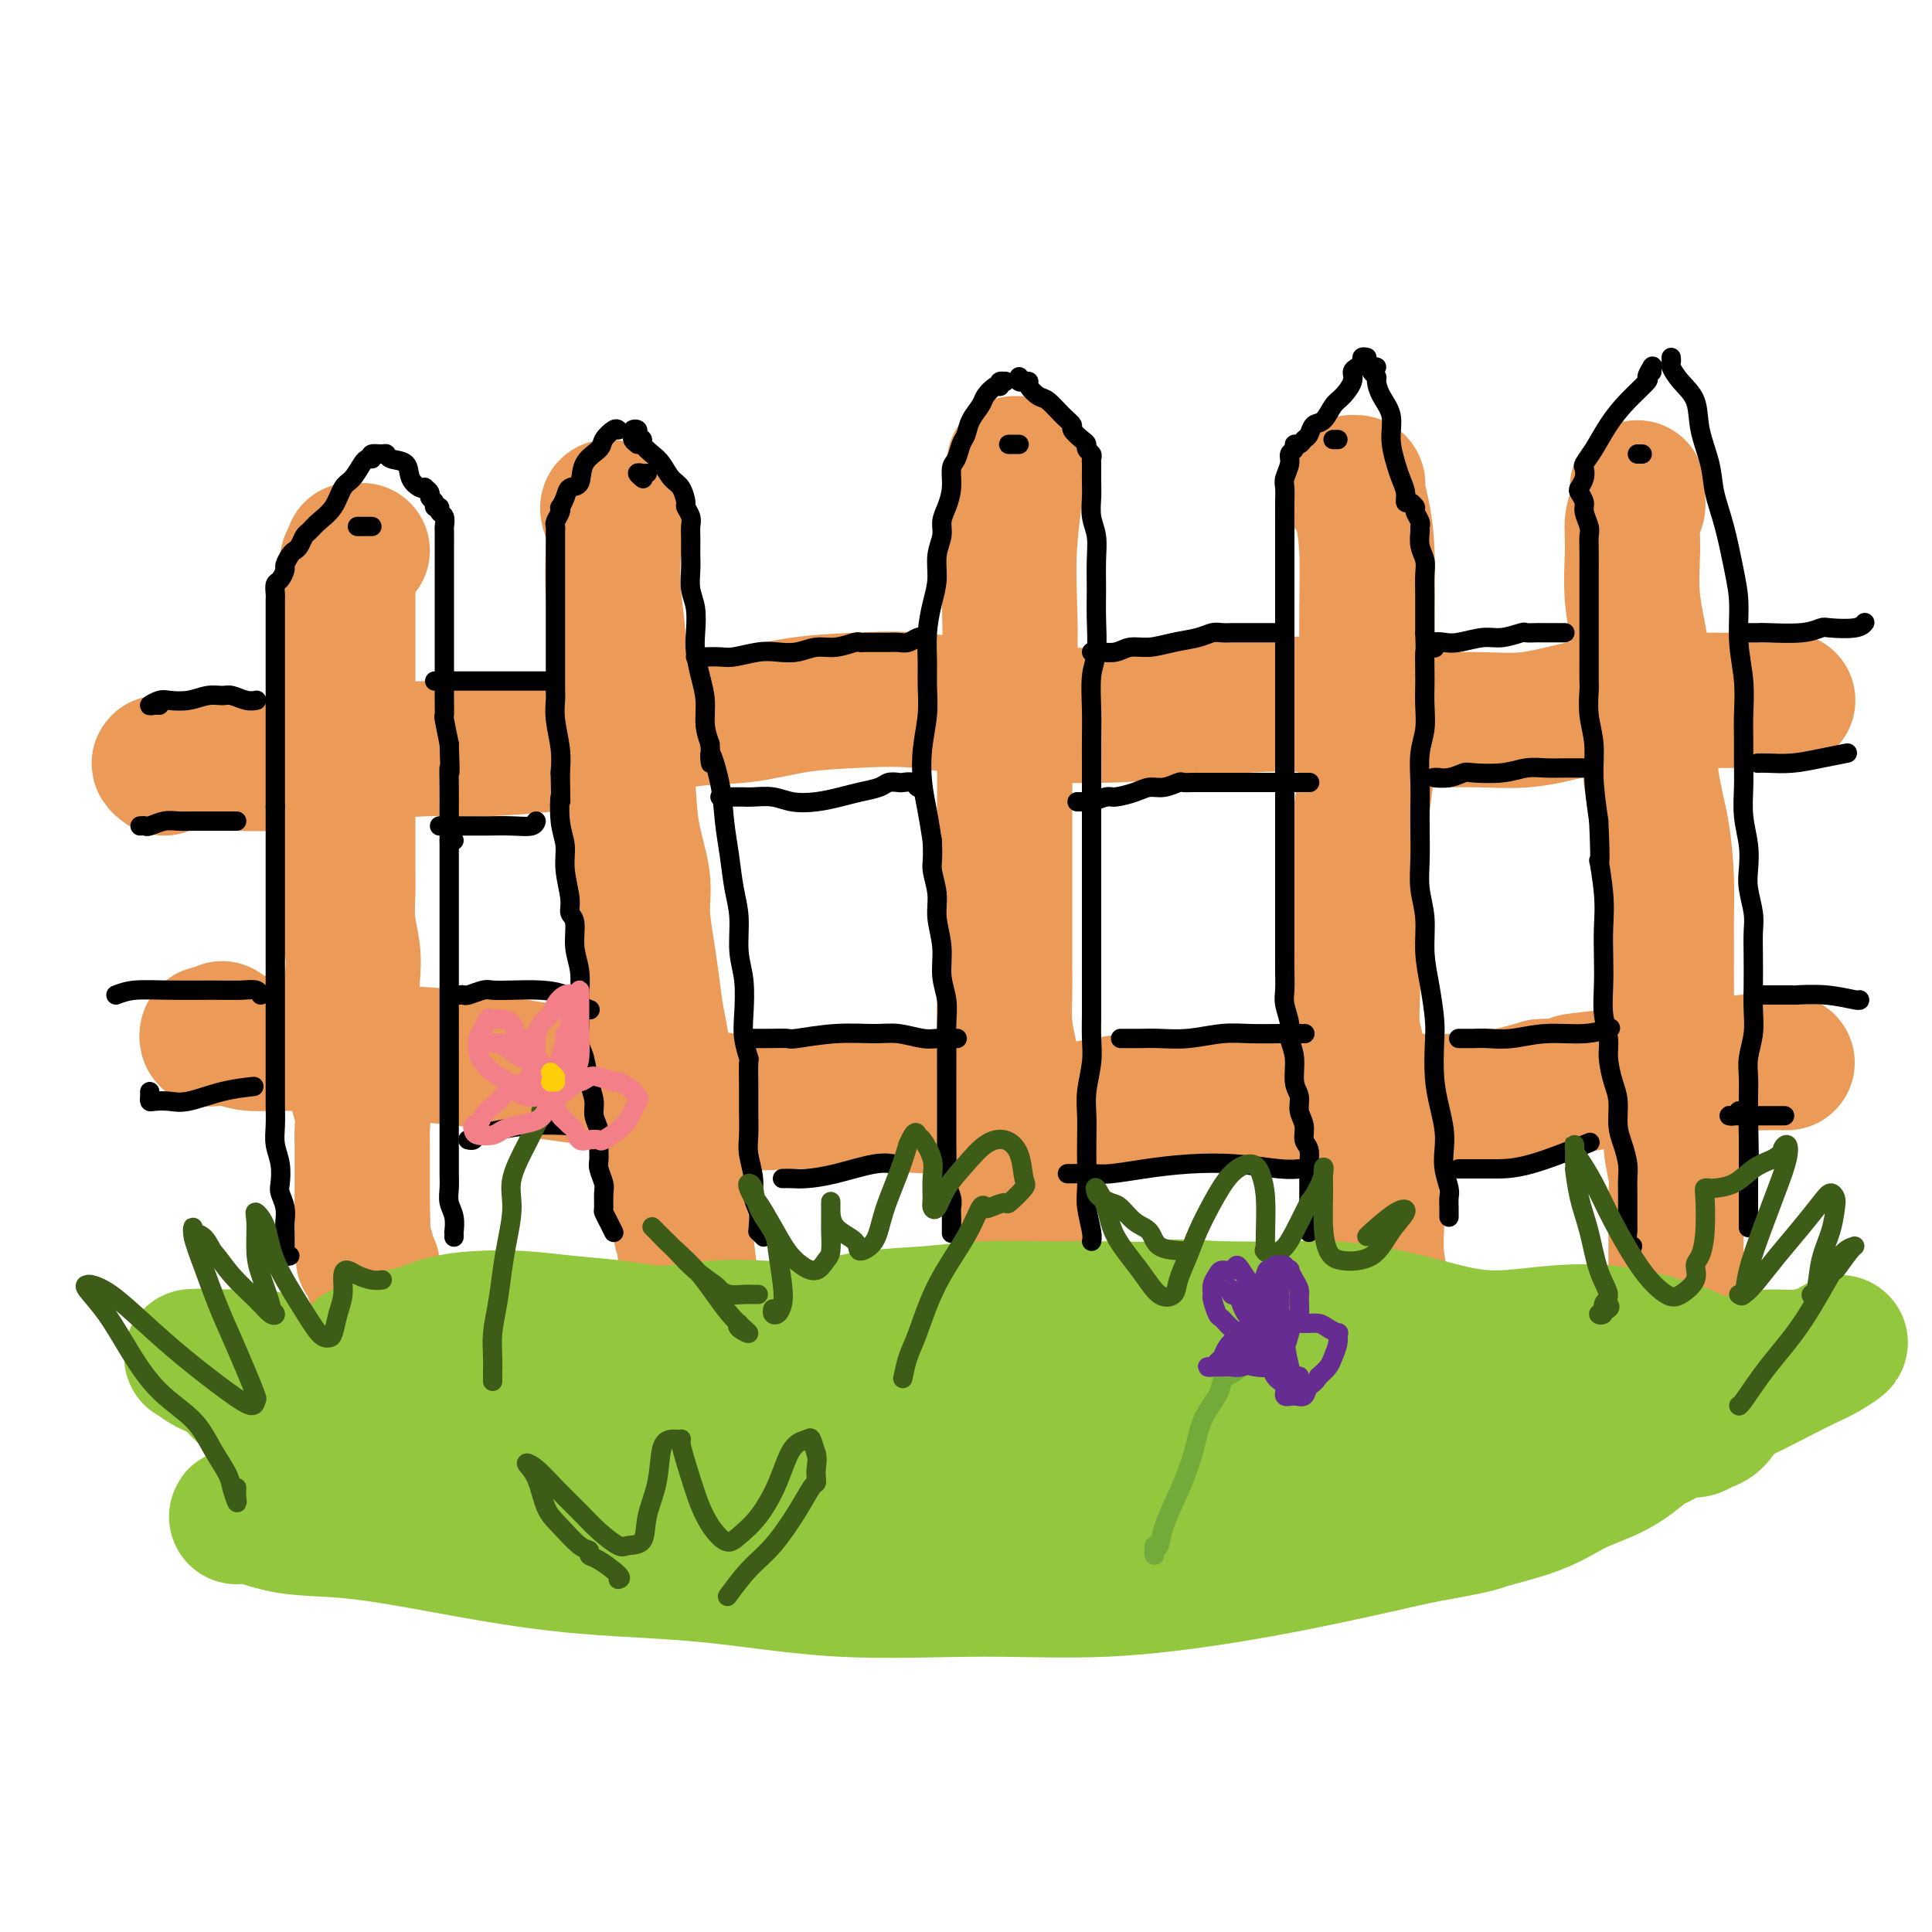 <svg viewBox='0 0 400 400' version='1.1' xmlns='http://www.w3.org/2000/svg' xmlns:xlink='http://www.w3.org/1999/xlink'><g fill='none' stroke='#EC9A57' stroke-width='28' stroke-linecap='round' stroke-linejoin='round'><path d='M75,114c-0.312,-0.007 -0.623,-0.014 -1,0c-0.377,0.014 -0.819,0.048 -1,0c-0.181,-0.048 -0.101,-0.177 0,0c0.101,0.177 0.223,0.662 0,1c-0.223,0.338 -0.792,0.531 -1,1c-0.208,0.469 -0.056,1.215 0,2c0.056,0.785 0.015,1.611 0,3c-0.015,1.389 -0.004,3.342 0,5c0.004,1.658 0.001,3.021 0,5c-0.001,1.979 -0.000,4.573 0,7c0.000,2.427 0.000,4.686 0,7c-0.000,2.314 -0.000,4.681 0,7c0.000,2.319 0.000,4.589 0,7c-0.000,2.411 -0.001,4.961 0,7c0.001,2.039 0.004,3.566 0,6c-0.004,2.434 -0.015,5.773 0,8c0.015,2.227 0.056,3.340 0,5c-0.056,1.660 -0.207,3.867 0,6c0.207,2.133 0.773,4.191 1,6c0.227,1.809 0.114,3.367 0,5c-0.114,1.633 -0.228,3.339 0,5c0.228,1.661 0.797,3.276 1,5c0.203,1.724 0.040,3.556 0,5c-0.040,1.444 0.042,2.499 0,4c-0.042,1.501 -0.207,3.448 0,5c0.207,1.552 0.788,2.710 1,4c0.212,1.290 0.057,2.712 0,4c-0.057,1.288 -0.015,2.442 0,3c0.015,0.558 0.004,0.521 0,1c-0.004,0.479 -0.001,1.475 0,3c0.001,1.525 0.000,3.579 0,5c-0.000,1.421 -0.000,2.211 0,3'/><path d='M75,249c0.459,21.119 0.108,7.417 0,3c-0.108,-4.417 0.027,0.452 0,3c-0.027,2.548 -0.218,2.777 0,3c0.218,0.223 0.843,0.442 1,1c0.157,0.558 -0.154,1.456 0,2c0.154,0.544 0.773,0.733 1,1c0.227,0.267 0.061,0.610 0,1c-0.061,0.390 -0.017,0.826 0,1c0.017,0.174 0.009,0.087 0,0'/><path d='M128,107c-0.317,-0.297 -0.635,-0.593 -1,-1c-0.365,-0.407 -0.778,-0.923 -1,-1c-0.222,-0.077 -0.252,0.286 0,1c0.252,0.714 0.785,1.778 1,3c0.215,1.222 0.113,2.601 0,5c-0.113,2.399 -0.237,5.817 0,9c0.237,3.183 0.836,6.129 1,10c0.164,3.871 -0.106,8.666 0,12c0.106,3.334 0.588,5.207 1,8c0.412,2.793 0.754,6.507 1,10c0.246,3.493 0.395,6.767 1,10c0.605,3.233 1.668,6.425 2,9c0.332,2.575 -0.065,4.532 0,7c0.065,2.468 0.591,5.447 1,8c0.409,2.553 0.701,4.680 1,7c0.299,2.320 0.606,4.834 1,7c0.394,2.166 0.875,3.985 1,6c0.125,2.015 -0.107,4.227 0,6c0.107,1.773 0.554,3.107 1,5c0.446,1.893 0.890,4.344 1,6c0.110,1.656 -0.114,2.515 0,4c0.114,1.485 0.566,3.595 1,5c0.434,1.405 0.851,2.106 1,3c0.149,0.894 0.030,1.982 0,3c-0.030,1.018 0.030,1.966 0,3c-0.030,1.034 -0.152,2.152 0,3c0.152,0.848 0.576,1.424 1,2'/><path d='M142,257c2.166,17.684 0.580,5.894 0,2c-0.580,-3.894 -0.155,0.109 0,2c0.155,1.891 0.042,1.669 0,2c-0.042,0.331 -0.011,1.213 0,2c0.011,0.787 0.003,1.479 0,2c-0.003,0.521 -0.001,0.871 0,1c0.001,0.129 0.000,0.037 0,0c-0.000,-0.037 -0.000,-0.018 0,0'/><path d='M210,96c0.390,0.008 0.780,0.016 1,0c0.220,-0.016 0.269,-0.056 0,1c-0.269,1.056 -0.856,3.208 -1,4c-0.144,0.792 0.154,0.224 0,2c-0.154,1.776 -0.759,5.895 -1,10c-0.241,4.105 -0.117,8.195 0,12c0.117,3.805 0.228,7.324 0,11c-0.228,3.676 -0.793,7.507 -1,11c-0.207,3.493 -0.055,6.648 0,10c0.055,3.352 0.015,6.902 0,10c-0.015,3.098 -0.004,5.744 0,9c0.004,3.256 0.000,7.121 0,10c-0.000,2.879 0.003,4.771 0,7c-0.003,2.229 -0.011,4.793 0,7c0.011,2.207 0.042,4.057 0,6c-0.042,1.943 -0.156,3.981 0,6c0.156,2.019 0.581,4.020 1,6c0.419,1.980 0.830,3.940 1,6c0.170,2.060 0.098,4.219 0,6c-0.098,1.781 -0.222,3.183 0,5c0.222,1.817 0.792,4.048 1,6c0.208,1.952 0.056,3.624 0,5c-0.056,1.376 -0.015,2.454 0,4c0.015,1.546 0.004,3.559 0,5c-0.004,1.441 -0.001,2.311 0,3c0.001,0.689 0.000,1.197 0,2c-0.000,0.803 -0.000,1.902 0,3'/><path d='M211,263c0.461,8.027 0.113,2.596 0,1c-0.113,-1.596 0.008,0.644 0,2c-0.008,1.356 -0.147,1.827 0,2c0.147,0.173 0.578,0.046 1,0c0.422,-0.046 0.835,-0.013 1,0c0.165,0.013 0.083,0.007 0,0'/><path d='M280,102c0.002,-0.454 0.004,-0.907 0,-1c-0.004,-0.093 -0.015,0.175 0,0c0.015,-0.175 0.056,-0.792 0,-1c-0.056,-0.208 -0.208,-0.008 0,0c0.208,0.008 0.778,-0.177 1,0c0.222,0.177 0.098,0.717 0,1c-0.098,0.283 -0.170,0.311 0,1c0.170,0.689 0.581,2.040 1,4c0.419,1.960 0.845,4.530 1,8c0.155,3.470 0.039,7.839 0,12c-0.039,4.161 -0.000,8.114 0,12c0.000,3.886 -0.039,7.705 0,11c0.039,3.295 0.155,6.065 0,9c-0.155,2.935 -0.581,6.035 -1,9c-0.419,2.965 -0.830,5.793 -1,8c-0.170,2.207 -0.098,3.791 0,6c0.098,2.209 0.221,5.042 0,7c-0.221,1.958 -0.788,3.042 -1,5c-0.212,1.958 -0.071,4.789 0,7c0.071,2.211 0.071,3.801 0,6c-0.071,2.199 -0.211,5.007 0,7c0.211,1.993 0.775,3.172 1,5c0.225,1.828 0.112,4.306 0,6c-0.112,1.694 -0.223,2.606 0,4c0.223,1.394 0.782,3.271 1,4c0.218,0.729 0.097,0.312 0,1c-0.097,0.688 -0.171,2.482 0,4c0.171,1.518 0.585,2.759 1,4'/><path d='M283,241c0.691,7.996 0.917,3.985 1,3c0.083,-0.985 0.022,1.056 0,2c-0.022,0.944 -0.006,0.793 0,1c0.006,0.207 0.002,0.774 0,1c-0.002,0.226 -0.001,0.113 0,0'/><path d='M339,101c0.008,0.747 0.017,1.493 0,2c-0.017,0.507 -0.059,0.773 0,1c0.059,0.227 0.219,0.414 0,1c-0.219,0.586 -0.816,1.571 -1,3c-0.184,1.429 0.044,3.303 0,6c-0.044,2.697 -0.359,6.219 0,10c0.359,3.781 1.392,7.821 2,12c0.608,4.179 0.790,8.496 1,13c0.210,4.504 0.449,9.194 1,13c0.551,3.806 1.416,6.729 2,10c0.584,3.271 0.889,6.890 1,10c0.111,3.110 0.030,5.710 0,8c-0.030,2.290 -0.009,4.270 0,5c0.009,0.730 0.007,0.209 0,2c-0.007,1.791 -0.017,5.895 0,9c0.017,3.105 0.061,5.211 0,8c-0.061,2.789 -0.227,6.260 0,9c0.227,2.740 0.845,4.749 1,7c0.155,2.251 -0.155,4.744 0,7c0.155,2.256 0.774,4.273 1,6c0.226,1.727 0.061,3.162 0,5c-0.061,1.838 -0.016,4.080 0,6c0.016,1.920 0.004,3.519 0,5c-0.004,1.481 -0.001,2.845 0,4c0.001,1.155 0.000,2.099 0,3c-0.000,0.901 -0.000,1.757 0,2c0.000,0.243 0.000,-0.127 0,0c-0.000,0.127 -0.000,0.751 0,1c0.000,0.249 0.000,0.125 0,0'/><path d='M291,273c-1.290,1.296 -2.580,2.591 -3,3c-0.420,0.409 0.031,-0.069 0,0c-0.031,0.069 -0.545,0.687 -1,1c-0.455,0.313 -0.853,0.323 -1,0c-0.147,-0.323 -0.043,-0.979 0,-1c0.043,-0.021 0.026,0.594 0,0c-0.026,-0.594 -0.059,-2.398 0,-4c0.059,-1.602 0.212,-3.004 0,-5c-0.212,-1.996 -0.789,-4.587 -1,-7c-0.211,-2.413 -0.057,-4.650 0,-6c0.057,-1.350 0.016,-1.814 0,-2c-0.016,-0.186 -0.008,-0.093 0,0'/><path d='M34,159c-0.582,-0.423 -1.163,-0.846 -1,-1c0.163,-0.154 1.072,-0.041 2,0c0.928,0.041 1.875,0.008 3,0c1.125,-0.008 2.427,0.009 4,0c1.573,-0.009 3.417,-0.045 6,0c2.583,0.045 5.906,0.170 9,0c3.094,-0.170 5.959,-0.637 9,-1c3.041,-0.363 6.256,-0.624 10,-1c3.744,-0.376 8.016,-0.868 12,-1c3.984,-0.132 7.681,0.096 12,0c4.319,-0.096 9.259,-0.516 14,-1c4.741,-0.484 9.284,-1.033 14,-2c4.716,-0.967 9.605,-2.352 14,-3c4.395,-0.648 8.295,-0.559 12,-1c3.705,-0.441 7.216,-1.411 11,-2c3.784,-0.589 7.843,-0.798 12,-1c4.157,-0.202 8.413,-0.397 13,0c4.587,0.397 9.505,1.385 14,2c4.495,0.615 8.566,0.857 13,1c4.434,0.143 9.231,0.189 14,0c4.769,-0.189 9.509,-0.611 14,-1c4.491,-0.389 8.732,-0.746 13,-1c4.268,-0.254 8.563,-0.406 13,0c4.437,0.406 9.016,1.371 13,2c3.984,0.629 7.374,0.923 11,1c3.626,0.077 7.487,-0.062 11,0c3.513,0.062 6.676,0.324 10,0c3.324,-0.324 6.807,-1.236 10,-2c3.193,-0.764 6.097,-1.382 9,-2'/><path d='M335,145c7.413,-0.619 5.945,-0.166 7,0c1.055,0.166 4.632,0.044 7,0c2.368,-0.044 3.528,-0.012 5,0c1.472,0.012 3.256,0.003 5,0c1.744,-0.003 3.447,-0.001 5,0c1.553,0.001 2.957,0.000 4,0c1.043,-0.000 1.727,-0.000 2,0c0.273,0.000 0.137,0.000 0,0'/><path d='M46,213c-0.739,0.453 -1.479,0.906 -2,1c-0.521,0.094 -0.824,-0.172 -1,0c-0.176,0.172 -0.223,0.782 0,1c0.223,0.218 0.718,0.044 1,0c0.282,-0.044 0.350,0.044 1,0c0.650,-0.044 1.882,-0.219 3,0c1.118,0.219 2.121,0.831 4,1c1.879,0.169 4.636,-0.107 8,0c3.364,0.107 7.337,0.595 11,1c3.663,0.405 7.016,0.726 11,1c3.984,0.274 8.601,0.501 13,1c4.399,0.499 8.582,1.269 13,2c4.418,0.731 9.070,1.424 14,2c4.930,0.576 10.137,1.034 15,2c4.863,0.966 9.382,2.439 14,3c4.618,0.561 9.334,0.209 14,0c4.666,-0.209 9.281,-0.274 14,0c4.719,0.274 9.541,0.887 14,1c4.459,0.113 8.554,-0.275 13,0c4.446,0.275 9.245,1.211 14,1c4.755,-0.211 9.468,-1.569 14,-2c4.532,-0.431 8.883,0.066 13,0c4.117,-0.066 8.000,-0.696 12,-1c4.000,-0.304 8.118,-0.282 12,0c3.882,0.282 7.529,0.823 11,1c3.471,0.177 6.767,-0.011 10,0c3.233,0.011 6.403,0.219 9,0c2.597,-0.219 4.622,-0.867 6,-1c1.378,-0.133 2.108,0.248 4,0c1.892,-0.248 4.946,-1.124 8,-2'/><path d='M319,225c16.548,-0.957 8.419,-0.849 7,-1c-1.419,-0.151 3.871,-0.561 7,-1c3.129,-0.439 4.097,-0.906 6,-1c1.903,-0.094 4.740,0.185 7,0c2.260,-0.185 3.942,-0.834 6,-1c2.058,-0.166 4.492,0.152 6,0c1.508,-0.152 2.092,-0.773 3,-1c0.908,-0.227 2.142,-0.061 3,0c0.858,0.061 1.340,0.016 2,0c0.660,-0.016 1.496,-0.004 2,0c0.504,0.004 0.674,0.001 1,0c0.326,-0.001 0.807,-0.000 1,0c0.193,0.000 0.096,0.000 0,0'/></g>
<g fill='none' stroke='#93C83E' stroke-width='28' stroke-linecap='round' stroke-linejoin='round'><path d='M61,301c-1.166,-0.967 -2.332,-1.935 -3,-3c-0.668,-1.065 -0.838,-2.229 -1,-3c-0.162,-0.771 -0.314,-1.151 -1,-2c-0.686,-0.849 -1.904,-2.169 -3,-3c-1.096,-0.831 -2.070,-1.175 -3,-2c-0.930,-0.825 -1.815,-2.132 -3,-3c-1.185,-0.868 -2.671,-1.296 -4,-2c-1.329,-0.704 -2.502,-1.683 -3,-2c-0.498,-0.317 -0.322,0.027 0,0c0.322,-0.027 0.788,-0.427 2,0c1.212,0.427 3.169,1.679 5,3c1.831,1.321 3.537,2.709 6,4c2.463,1.291 5.682,2.483 9,4c3.318,1.517 6.736,3.357 9,4c2.264,0.643 3.376,0.087 4,0c0.624,-0.087 0.760,0.294 0,0c-0.760,-0.294 -2.417,-1.262 -4,-2c-1.583,-0.738 -3.092,-1.245 -5,-2c-1.908,-0.755 -4.215,-1.758 -7,-3c-2.785,-1.242 -6.050,-2.724 -8,-4c-1.950,-1.276 -2.587,-2.345 -3,-3c-0.413,-0.655 -0.604,-0.897 -1,-1c-0.396,-0.103 -0.999,-0.069 -1,0c-0.001,0.069 0.599,0.173 2,0c1.401,-0.173 3.602,-0.624 6,0c2.398,0.624 4.993,2.322 8,4c3.007,1.678 6.425,3.336 10,5c3.575,1.664 7.307,3.332 10,4c2.693,0.668 4.346,0.334 6,0'/><path d='M88,294c6.200,1.891 4.699,0.119 5,-1c0.301,-1.119 2.405,-1.584 4,-2c1.595,-0.416 2.680,-0.784 3,-1c0.320,-0.216 -0.127,-0.281 -1,-1c-0.873,-0.719 -2.174,-2.091 -4,-3c-1.826,-0.909 -4.177,-1.355 -6,-2c-1.823,-0.645 -3.118,-1.489 -5,-2c-1.882,-0.511 -4.352,-0.689 -6,-1c-1.648,-0.311 -2.474,-0.755 -3,-1c-0.526,-0.245 -0.752,-0.293 0,0c0.752,0.293 2.480,0.925 4,1c1.520,0.075 2.830,-0.407 5,0c2.170,0.407 5.198,1.705 9,3c3.802,1.295 8.376,2.588 13,4c4.624,1.412 9.296,2.942 14,4c4.704,1.058 9.438,1.645 13,2c3.562,0.355 5.951,0.480 9,1c3.049,0.520 6.759,1.435 10,2c3.241,0.565 6.012,0.779 9,1c2.988,0.221 6.193,0.448 9,1c2.807,0.552 5.215,1.428 8,2c2.785,0.572 5.945,0.839 9,1c3.055,0.161 6.003,0.217 9,0c2.997,-0.217 6.041,-0.706 9,-1c2.959,-0.294 5.834,-0.393 9,-1c3.166,-0.607 6.625,-1.721 10,-2c3.375,-0.279 6.667,0.279 10,0c3.333,-0.279 6.708,-1.394 10,-2c3.292,-0.606 6.502,-0.702 8,-1c1.498,-0.298 1.285,-0.800 3,-1c1.715,-0.200 5.357,-0.100 9,0'/><path d='M264,294c13.703,-1.884 9.461,-2.595 10,-3c0.539,-0.405 5.859,-0.505 10,-1c4.141,-0.495 7.104,-1.386 10,-2c2.896,-0.614 5.725,-0.952 9,-1c3.275,-0.048 6.995,0.194 10,0c3.005,-0.194 5.296,-0.826 8,-1c2.704,-0.174 5.821,0.108 9,0c3.179,-0.108 6.421,-0.607 9,-1c2.579,-0.393 4.495,-0.679 7,-1c2.505,-0.321 5.599,-0.678 8,-1c2.401,-0.322 4.109,-0.611 6,-1c1.891,-0.389 3.967,-0.880 6,-1c2.033,-0.120 4.025,0.132 6,0c1.975,-0.132 3.934,-0.647 5,-1c1.066,-0.353 1.239,-0.545 2,-1c0.761,-0.455 2.109,-1.172 2,-1c-0.109,0.172 -1.673,1.232 -3,2c-1.327,0.768 -2.415,1.242 -4,2c-1.585,0.758 -3.667,1.800 -6,3c-2.333,1.200 -4.915,2.557 -8,4c-3.085,1.443 -6.671,2.970 -10,4c-3.329,1.030 -6.401,1.563 -8,2c-1.599,0.437 -1.726,0.778 -4,2c-2.274,1.222 -6.697,3.324 -11,5c-4.303,1.676 -8.487,2.927 -13,4c-4.513,1.073 -9.354,1.968 -14,3c-4.646,1.032 -9.097,2.201 -14,3c-4.903,0.799 -10.258,1.228 -15,2c-4.742,0.772 -8.871,1.886 -13,3'/><path d='M258,317c-12.779,2.898 -10.225,2.643 -12,3c-1.775,0.357 -7.878,1.325 -13,2c-5.122,0.675 -9.264,1.057 -14,1c-4.736,-0.057 -10.065,-0.554 -15,-1c-4.935,-0.446 -9.474,-0.841 -14,-2c-4.526,-1.159 -9.039,-3.083 -14,-4c-4.961,-0.917 -10.370,-0.827 -15,-1c-4.630,-0.173 -8.480,-0.609 -13,-1c-4.520,-0.391 -9.710,-0.737 -14,-1c-4.290,-0.263 -7.680,-0.443 -12,-1c-4.320,-0.557 -9.569,-1.490 -14,-2c-4.431,-0.510 -8.044,-0.596 -12,-1c-3.956,-0.404 -8.254,-1.125 -12,-1c-3.746,0.125 -6.940,1.095 -10,2c-3.060,0.905 -5.987,1.743 -9,2c-3.013,0.257 -6.111,-0.068 -8,0c-1.889,0.068 -2.570,0.528 -4,1c-1.430,0.472 -3.611,0.957 -4,1c-0.389,0.043 1.014,-0.357 3,0c1.986,0.357 4.555,1.469 8,2c3.445,0.531 7.767,0.479 13,1c5.233,0.521 11.377,1.613 19,3c7.623,1.387 16.723,3.067 26,4c9.277,0.933 18.730,1.117 28,2c9.270,0.883 18.358,2.463 28,3c9.642,0.537 19.838,0.031 29,0c9.162,-0.031 17.291,0.414 26,0c8.709,-0.414 17.999,-1.689 26,-3c8.001,-1.311 14.715,-2.660 21,-4c6.285,-1.340 12.143,-2.670 18,-4'/><path d='M294,318c12.724,-2.254 12.034,-2.388 14,-3c1.966,-0.612 6.589,-1.702 10,-3c3.411,-1.298 5.611,-2.805 8,-4c2.389,-1.195 4.969,-2.079 7,-3c2.031,-0.921 3.514,-1.879 5,-3c1.486,-1.121 2.975,-2.405 4,-3c1.025,-0.595 1.587,-0.499 2,-1c0.413,-0.501 0.677,-1.597 1,-2c0.323,-0.403 0.705,-0.111 1,0c0.295,0.111 0.501,0.042 1,0c0.499,-0.042 1.289,-0.059 2,0c0.711,0.059 1.342,0.192 2,0c0.658,-0.192 1.341,-0.709 2,-1c0.659,-0.291 1.292,-0.356 2,-1c0.708,-0.644 1.491,-1.866 2,-3c0.509,-1.134 0.745,-2.180 1,-3c0.255,-0.820 0.530,-1.414 0,-2c-0.530,-0.586 -1.866,-1.163 -3,-2c-1.134,-0.837 -2.067,-1.933 -4,-3c-1.933,-1.067 -4.864,-2.105 -8,-3c-3.136,-0.895 -6.475,-1.647 -10,-2c-3.525,-0.353 -7.237,-0.309 -11,0c-3.763,0.309 -7.579,0.881 -11,1c-3.421,0.119 -6.447,-0.217 -10,-1c-3.553,-0.783 -7.633,-2.014 -12,-3c-4.367,-0.986 -9.022,-1.727 -13,-2c-3.978,-0.273 -7.279,-0.078 -11,0c-3.721,0.078 -7.860,0.039 -12,0'/><path d='M253,271c-14.802,-0.772 -11.808,-0.204 -13,0c-1.192,0.204 -6.569,0.042 -11,0c-4.431,-0.042 -7.916,0.035 -12,0c-4.084,-0.035 -8.767,-0.181 -13,0c-4.233,0.181 -8.017,0.688 -12,1c-3.983,0.312 -8.166,0.428 -12,1c-3.834,0.572 -7.319,1.600 -11,2c-3.681,0.400 -7.558,0.171 -11,0c-3.442,-0.171 -6.447,-0.284 -10,0c-3.553,0.284 -7.652,0.965 -11,1c-3.348,0.035 -5.944,-0.577 -9,-1c-3.056,-0.423 -6.572,-0.656 -10,-1c-3.428,-0.344 -6.769,-0.797 -10,-1c-3.231,-0.203 -6.351,-0.154 -9,0c-2.649,0.154 -4.828,0.413 -7,1c-2.172,0.587 -4.339,1.501 -6,2c-1.661,0.499 -2.817,0.582 -4,1c-1.183,0.418 -2.392,1.173 -3,2c-0.608,0.827 -0.616,1.728 -1,2c-0.384,0.272 -1.145,-0.085 -1,0c0.145,0.085 1.195,0.611 2,1c0.805,0.389 1.366,0.639 3,1c1.634,0.361 4.342,0.833 5,1c0.658,0.167 -0.735,0.030 1,0c1.735,-0.030 6.597,0.048 11,0c4.403,-0.048 8.348,-0.223 14,0c5.652,0.223 13.012,0.844 20,1c6.988,0.156 13.605,-0.154 20,0c6.395,0.154 12.570,0.773 19,1c6.430,0.227 13.116,0.061 20,0c6.884,-0.061 13.967,-0.017 21,0c7.033,0.017 14.017,0.009 21,0'/><path d='M234,286c26.317,0.703 18.611,1.459 20,2c1.389,0.541 11.875,0.867 19,1c7.125,0.133 10.890,0.074 15,1c4.110,0.926 8.566,2.836 13,4c4.434,1.164 8.848,1.583 11,2c2.152,0.417 2.044,0.834 2,1c-0.044,0.166 -0.022,0.083 0,0'/></g>
<g fill='none' stroke='#000000' stroke-width='4' stroke-linecap='round' stroke-linejoin='round'><path d='M76,95c-0.246,0.117 -0.492,0.233 -1,1c-0.508,0.767 -1.277,2.184 -2,3c-0.723,0.816 -1.398,1.030 -2,2c-0.602,0.970 -1.131,2.697 -2,4c-0.869,1.303 -2.078,2.181 -3,3c-0.922,0.819 -1.556,1.580 -2,2c-0.444,0.420 -0.697,0.498 -1,1c-0.303,0.502 -0.655,1.429 -1,2c-0.345,0.571 -0.684,0.787 -1,1c-0.316,0.213 -0.610,0.423 -1,1c-0.390,0.577 -0.875,1.520 -1,2c-0.125,0.480 0.110,0.496 0,1c-0.110,0.504 -0.565,1.496 -1,2c-0.435,0.504 -0.849,0.519 -1,1c-0.151,0.481 -0.041,1.427 0,2c0.041,0.573 0.011,0.774 0,1c-0.011,0.226 -0.003,0.476 0,1c0.003,0.524 0.001,1.322 0,2c-0.001,0.678 -0.000,1.236 0,2c0.000,0.764 0.000,1.732 0,3c-0.000,1.268 -0.000,2.834 0,4c0.000,1.166 0.000,1.932 0,3c-0.000,1.068 -0.000,2.437 0,4c0.000,1.563 0.000,3.319 0,5c-0.000,1.681 -0.000,3.286 0,5c0.000,1.714 0.000,3.539 0,5c-0.000,1.461 -0.000,2.560 0,4c0.000,1.440 0.000,3.220 0,5'/><path d='M57,167c0.000,7.843 0.000,4.449 0,4c-0.000,-0.449 -0.000,2.046 0,4c0.000,1.954 0.000,3.368 0,5c-0.000,1.632 -0.000,3.482 0,5c0.000,1.518 0.000,2.705 0,4c-0.000,1.295 -0.000,2.698 0,4c0.000,1.302 0.000,2.504 0,4c-0.000,1.496 -0.000,3.285 0,4c0.000,0.715 0.000,0.357 0,1c-0.000,0.643 -0.000,2.286 0,4c0.000,1.714 0.000,3.498 0,5c-0.000,1.502 -0.000,2.722 0,4c0.000,1.278 0.000,2.613 0,4c-0.000,1.387 -0.001,2.825 0,4c0.001,1.175 0.004,2.088 0,3c-0.004,0.912 -0.015,1.824 0,3c0.015,1.176 0.056,2.618 0,4c-0.056,1.382 -0.207,2.705 0,4c0.207,1.295 0.773,2.564 1,4c0.227,1.436 0.113,3.041 0,4c-0.113,0.959 -0.227,1.273 0,2c0.227,0.727 0.793,1.868 1,3c0.207,1.132 0.054,2.254 0,3c-0.054,0.746 -0.011,1.114 0,2c0.011,0.886 -0.011,2.290 0,3c0.011,0.710 0.054,0.726 0,1c-0.054,0.274 -0.207,0.804 0,1c0.207,0.196 0.773,0.056 1,0c0.227,-0.056 0.113,-0.028 0,0'/><path d='M77,95c-0.198,-0.430 -0.396,-0.860 0,-1c0.396,-0.140 1.386,0.010 2,0c0.614,-0.010 0.850,-0.181 1,0c0.150,0.181 0.212,0.714 1,1c0.788,0.286 2.301,0.325 3,1c0.699,0.675 0.584,1.988 1,3c0.416,1.012 1.364,1.724 2,2c0.636,0.276 0.959,0.115 1,0c0.041,-0.115 -0.200,-0.184 0,0c0.200,0.184 0.842,0.623 1,1c0.158,0.377 -0.169,0.693 0,1c0.169,0.307 0.834,0.606 1,1c0.166,0.394 -0.166,0.883 0,1c0.166,0.117 0.829,-0.140 1,0c0.171,0.140 -0.150,0.675 0,1c0.150,0.325 0.772,0.440 1,1c0.228,0.560 0.061,1.566 0,2c-0.061,0.434 -0.016,0.297 0,1c0.016,0.703 0.004,2.245 0,3c-0.004,0.755 -0.001,0.722 0,1c0.001,0.278 0.000,0.866 0,2c-0.000,1.134 -0.000,2.813 0,4c0.000,1.187 0.000,1.880 0,3c-0.000,1.120 -0.000,2.666 0,4c0.000,1.334 0.000,2.456 0,4c-0.000,1.544 -0.001,3.510 0,5c0.001,1.490 0.003,2.504 0,4c-0.003,1.496 -0.011,3.473 0,5c0.011,1.527 0.041,2.603 0,3c-0.041,0.397 -0.155,0.113 0,1c0.155,0.887 0.577,2.943 1,5'/><path d='M93,154c0.309,8.534 0.083,5.370 0,5c-0.083,-0.370 -0.022,2.056 0,4c0.022,1.944 0.006,3.407 0,5c-0.006,1.593 -0.002,3.314 0,5c0.002,1.686 0.000,3.335 0,5c-0.000,1.665 -0.000,3.347 0,5c0.000,1.653 0.000,3.277 0,5c-0.000,1.723 -0.000,3.544 0,5c0.000,1.456 0.000,2.546 0,4c-0.000,1.454 -0.000,3.274 0,5c0.000,1.726 0.000,3.360 0,5c-0.000,1.640 0.000,3.285 0,5c-0.000,1.715 -0.000,3.500 0,5c0.000,1.500 0.000,2.714 0,4c-0.000,1.286 -0.000,2.645 0,4c0.000,1.355 0.000,2.708 0,4c-0.000,1.292 -0.000,2.523 0,3c0.000,0.477 0.000,0.200 0,1c-0.000,0.800 -0.001,2.679 0,4c0.001,1.321 0.004,2.085 0,3c-0.004,0.915 -0.015,1.980 0,3c0.015,1.020 0.057,1.995 0,3c-0.057,1.005 -0.211,2.038 0,3c0.211,0.962 0.789,1.852 1,3c0.211,1.148 0.057,2.555 0,3c-0.057,0.445 -0.015,-0.073 0,0c0.015,0.073 0.004,0.735 0,1c-0.004,0.265 -0.002,0.132 0,0'/><path d='M128,89c-0.203,-0.182 -0.406,-0.364 -1,0c-0.594,0.364 -1.577,1.273 -2,2c-0.423,0.727 -0.284,1.272 -1,2c-0.716,0.728 -2.287,1.639 -3,3c-0.713,1.361 -0.570,3.173 -1,4c-0.430,0.827 -1.435,0.668 -2,1c-0.565,0.332 -0.691,1.153 -1,2c-0.309,0.847 -0.801,1.719 -1,2c-0.199,0.281 -0.106,-0.028 0,0c0.106,0.028 0.225,0.392 0,1c-0.225,0.608 -0.792,1.459 -1,2c-0.208,0.541 -0.056,0.771 0,1c0.056,0.229 0.015,0.458 0,1c-0.015,0.542 -0.004,1.396 0,2c0.004,0.604 0.001,0.957 0,2c-0.001,1.043 -0.000,2.775 0,4c0.000,1.225 0.000,1.944 0,3c-0.000,1.056 -0.000,2.451 0,4c0.000,1.549 0.000,3.253 0,5c-0.000,1.747 -0.001,3.536 0,5c0.001,1.464 0.004,2.603 0,4c-0.004,1.397 -0.015,3.051 0,4c0.015,0.949 0.056,1.193 0,2c-0.056,0.807 -0.207,2.179 0,4c0.207,1.821 0.774,4.092 1,6c0.226,1.908 0.113,3.454 0,5'/><path d='M116,160c0.172,8.784 0.103,5.246 0,5c-0.103,-0.246 -0.239,2.802 0,5c0.239,2.198 0.853,3.545 1,5c0.147,1.455 -0.172,3.018 0,5c0.172,1.982 0.834,4.384 1,6c0.166,1.616 -0.166,2.446 0,3c0.166,0.554 0.829,0.834 1,2c0.171,1.166 -0.150,3.220 0,5c0.150,1.780 0.771,3.285 1,5c0.229,1.715 0.064,3.640 0,5c-0.064,1.360 -0.029,2.156 0,3c0.029,0.844 0.050,1.738 0,3c-0.050,1.262 -0.172,2.893 0,4c0.172,1.107 0.638,1.689 1,3c0.362,1.311 0.619,3.351 1,5c0.381,1.649 0.887,2.907 1,4c0.113,1.093 -0.167,2.021 0,3c0.167,0.979 0.781,2.010 1,3c0.219,0.990 0.045,1.941 0,3c-0.045,1.059 0.041,2.228 0,3c-0.041,0.772 -0.208,1.148 0,2c0.208,0.852 0.791,2.181 1,3c0.209,0.819 0.046,1.127 0,2c-0.046,0.873 0.026,2.311 0,3c-0.026,0.689 -0.151,0.629 0,1c0.151,0.371 0.576,1.172 1,2c0.424,0.828 0.845,1.685 1,2c0.155,0.315 0.044,0.090 0,0c-0.044,-0.090 -0.022,-0.045 0,0'/><path d='M132,92c-0.431,-0.338 -0.863,-0.676 -1,-1c-0.137,-0.324 0.020,-0.634 0,-1c-0.020,-0.366 -0.217,-0.790 0,-1c0.217,-0.210 0.849,-0.208 1,0c0.151,0.208 -0.178,0.621 0,1c0.178,0.379 0.862,0.725 1,1c0.138,0.275 -0.272,0.481 0,1c0.272,0.519 1.226,1.351 2,2c0.774,0.649 1.369,1.115 2,2c0.631,0.885 1.297,2.191 2,3c0.703,0.809 1.442,1.123 2,2c0.558,0.877 0.934,2.318 1,3c0.066,0.682 -0.178,0.606 0,1c0.178,0.394 0.780,1.260 1,2c0.220,0.740 0.059,1.355 0,2c-0.059,0.645 -0.017,1.320 0,2c0.017,0.680 0.008,1.366 0,2c-0.008,0.634 -0.016,1.215 0,2c0.016,0.785 0.056,1.773 0,3c-0.056,1.227 -0.208,2.694 0,4c0.208,1.306 0.778,2.452 1,4c0.222,1.548 0.097,3.498 0,5c-0.097,1.502 -0.167,2.554 0,4c0.167,1.446 0.571,3.284 1,5c0.429,1.716 0.885,3.308 1,5c0.115,1.692 -0.110,3.483 0,5c0.110,1.517 0.555,2.758 1,4'/><path d='M147,154c0.510,7.466 -0.214,2.632 0,2c0.214,-0.632 1.368,2.940 2,6c0.632,3.060 0.743,5.609 1,8c0.257,2.391 0.661,4.625 1,7c0.339,2.375 0.613,4.890 1,7c0.387,2.110 0.887,3.816 1,6c0.113,2.184 -0.162,4.845 0,7c0.162,2.155 0.761,3.803 1,6c0.239,2.197 0.117,4.943 0,7c-0.117,2.057 -0.227,3.423 0,5c0.227,1.577 0.793,3.363 1,4c0.207,0.637 0.054,0.125 0,1c-0.054,0.875 -0.011,3.136 0,5c0.011,1.864 -0.012,3.332 0,5c0.012,1.668 0.060,3.538 0,5c-0.060,1.462 -0.226,2.517 0,4c0.226,1.483 0.846,3.392 1,5c0.154,1.608 -0.156,2.913 0,4c0.156,1.087 0.777,1.955 1,3c0.223,1.045 0.046,2.266 0,3c-0.046,0.734 0.039,0.980 0,1c-0.039,0.020 -0.203,-0.187 0,0c0.203,0.187 0.772,0.768 1,1c0.228,0.232 0.114,0.116 0,0'/><path d='M207,80c-0.117,-0.421 -0.233,-0.843 0,-1c0.233,-0.157 0.816,-0.050 1,0c0.184,0.050 -0.030,0.043 0,0c0.030,-0.043 0.302,-0.122 0,0c-0.302,0.122 -1.180,0.445 -2,1c-0.820,0.555 -1.582,1.341 -2,2c-0.418,0.659 -0.493,1.192 -1,2c-0.507,0.808 -1.446,1.891 -2,3c-0.554,1.109 -0.722,2.242 -1,3c-0.278,0.758 -0.666,1.140 -1,2c-0.334,0.860 -0.615,2.197 -1,3c-0.385,0.803 -0.872,1.071 -1,2c-0.128,0.929 0.105,2.519 0,4c-0.105,1.481 -0.549,2.853 -1,4c-0.451,1.147 -0.908,2.069 -1,3c-0.092,0.931 0.182,1.871 0,3c-0.182,1.129 -0.819,2.447 -1,4c-0.181,1.553 0.095,3.341 0,5c-0.095,1.659 -0.560,3.190 -1,5c-0.440,1.810 -0.853,3.899 -1,6c-0.147,2.101 -0.026,4.213 0,6c0.026,1.787 -0.043,3.249 0,5c0.043,1.751 0.197,3.790 0,6c-0.197,2.210 -0.743,4.592 -1,7c-0.257,2.408 -0.223,4.840 0,7c0.223,2.160 0.635,4.046 1,6c0.365,1.954 0.682,3.977 1,6'/><path d='M193,174c0.244,4.056 -0.146,4.695 0,6c0.146,1.305 0.827,3.275 1,5c0.173,1.725 -0.164,3.205 0,5c0.164,1.795 0.829,3.903 1,6c0.171,2.097 -0.150,4.181 0,6c0.150,1.819 0.772,3.372 1,5c0.228,1.628 0.061,3.330 0,5c-0.061,1.670 -0.016,3.307 0,5c0.016,1.693 0.004,3.441 0,5c-0.004,1.559 -0.001,2.928 0,4c0.001,1.072 -0.001,1.847 0,3c0.001,1.153 0.004,2.683 0,4c-0.004,1.317 -0.015,2.422 0,4c0.015,1.578 0.057,3.629 0,5c-0.057,1.371 -0.211,2.063 0,3c0.211,0.937 0.789,2.118 1,3c0.211,0.882 0.057,1.463 0,2c-0.057,0.537 -0.015,1.029 0,2c0.015,0.971 0.004,2.420 0,3c-0.004,0.580 -0.002,0.290 0,0'/><path d='M211,78c-0.079,0.419 -0.159,0.837 0,1c0.159,0.163 0.555,0.069 1,0c0.445,-0.069 0.937,-0.114 1,0c0.063,0.114 -0.305,0.388 0,1c0.305,0.612 1.281,1.563 2,2c0.719,0.437 1.180,0.358 2,1c0.820,0.642 1.999,2.003 3,3c1.001,0.997 1.822,1.629 2,2c0.178,0.371 -0.288,0.481 0,1c0.288,0.519 1.331,1.448 2,2c0.669,0.552 0.964,0.726 1,1c0.036,0.274 -0.186,0.649 0,1c0.186,0.351 0.782,0.678 1,1c0.218,0.322 0.059,0.641 0,1c-0.059,0.359 -0.017,0.760 0,1c0.017,0.240 0.008,0.321 0,1c-0.008,0.679 -0.016,1.958 0,3c0.016,1.042 0.057,1.849 0,3c-0.057,1.151 -0.212,2.647 0,4c0.212,1.353 0.790,2.564 1,4c0.210,1.436 0.053,3.098 0,5c-0.053,1.902 0.000,4.044 0,6c-0.000,1.956 -0.053,3.726 0,6c0.053,2.274 0.210,5.051 0,7c-0.210,1.949 -0.788,3.069 -1,5c-0.212,1.931 -0.057,4.674 0,7c0.057,2.326 0.016,4.236 0,6c-0.016,1.764 -0.008,3.382 0,5'/><path d='M226,158c-0.000,11.239 -0.000,7.337 0,7c0.000,-0.337 0.000,2.890 0,6c-0.000,3.110 -0.000,6.103 0,9c0.000,2.897 0.000,5.698 0,8c-0.000,2.302 -0.000,4.106 0,6c0.000,1.894 0.001,3.876 0,6c-0.001,2.124 -0.004,4.388 0,6c0.004,1.612 0.015,2.573 0,4c-0.015,1.427 -0.057,3.322 0,5c0.057,1.678 0.211,3.140 0,5c-0.211,1.860 -0.788,4.118 -1,6c-0.212,1.882 -0.058,3.387 0,5c0.058,1.613 0.019,3.335 0,5c-0.019,1.665 -0.019,3.273 0,5c0.019,1.727 0.058,3.573 0,5c-0.058,1.427 -0.211,2.434 0,4c0.211,1.566 0.788,3.691 1,5c0.212,1.309 0.061,1.803 0,2c-0.061,0.197 -0.030,0.099 0,0'/><path d='M283,74c-0.444,-0.088 -0.888,-0.176 -1,0c-0.112,0.176 0.108,0.618 0,1c-0.108,0.382 -0.543,0.706 -1,1c-0.457,0.294 -0.937,0.559 -1,1c-0.063,0.441 0.292,1.059 0,2c-0.292,0.941 -1.230,2.206 -2,3c-0.770,0.794 -1.372,1.115 -2,2c-0.628,0.885 -1.281,2.332 -2,3c-0.719,0.668 -1.503,0.556 -2,1c-0.497,0.444 -0.706,1.442 -1,2c-0.294,0.558 -0.671,0.674 -1,1c-0.329,0.326 -0.609,0.863 -1,1c-0.391,0.137 -0.893,-0.125 -1,0c-0.107,0.125 0.182,0.638 0,1c-0.182,0.362 -0.833,0.575 -1,1c-0.167,0.425 0.151,1.064 0,2c-0.151,0.936 -0.773,2.171 -1,3c-0.227,0.829 -0.061,1.254 0,2c0.061,0.746 0.016,1.815 0,3c-0.016,1.185 -0.004,2.486 0,4c0.004,1.514 0.001,3.239 0,5c-0.001,1.761 -0.000,3.556 0,5c0.000,1.444 0.000,2.536 0,4c-0.000,1.464 -0.000,3.302 0,5c0.000,1.698 0.000,3.258 0,5c-0.000,1.742 -0.000,3.666 0,6c0.000,2.334 0.000,5.079 0,7c-0.000,1.921 -0.000,3.017 0,5c0.000,1.983 0.000,4.852 0,7c-0.000,2.148 -0.000,3.574 0,5'/><path d='M266,162c-0.000,10.736 -0.000,6.075 0,6c0.000,-0.075 0.000,4.437 0,7c-0.000,2.563 -0.000,3.178 0,5c0.000,1.822 0.000,4.851 0,7c-0.000,2.149 -0.001,3.417 0,5c0.001,1.583 0.004,3.481 0,5c-0.004,1.519 -0.016,2.661 0,4c0.016,1.339 0.061,2.877 0,4c-0.061,1.123 -0.228,1.830 0,3c0.228,1.170 0.850,2.802 1,4c0.150,1.198 -0.171,1.962 0,3c0.171,1.038 0.834,2.350 1,4c0.166,1.650 -0.167,3.640 0,5c0.167,1.360 0.833,2.092 1,3c0.167,0.908 -0.166,1.991 0,3c0.166,1.009 0.829,1.943 1,3c0.171,1.057 -0.150,2.237 0,3c0.150,0.763 0.772,1.111 1,2c0.228,0.889 0.061,2.321 0,3c-0.061,0.679 -0.016,0.606 0,1c0.016,0.394 0.004,1.257 0,2c-0.004,0.743 -0.001,1.368 0,2c0.001,0.632 0.000,1.273 0,2c-0.000,0.727 -0.000,1.540 0,2c0.000,0.460 0.000,0.568 0,1c-0.000,0.432 -0.000,1.188 0,2c0.000,0.812 0.000,1.680 0,2c-0.000,0.320 -0.000,0.091 0,0c0.000,-0.091 0.000,-0.046 0,0'/><path d='M285,76c-0.391,-0.086 -0.783,-0.172 -1,0c-0.217,0.172 -0.261,0.604 0,1c0.261,0.396 0.825,0.758 1,1c0.175,0.242 -0.041,0.365 0,1c0.041,0.635 0.339,1.783 1,3c0.661,1.217 1.684,2.503 2,4c0.316,1.497 -0.074,3.204 0,5c0.074,1.796 0.611,3.682 1,5c0.389,1.318 0.630,2.070 1,3c0.370,0.930 0.870,2.039 1,3c0.130,0.961 -0.108,1.774 0,2c0.108,0.226 0.564,-0.133 1,0c0.436,0.133 0.853,0.760 1,1c0.147,0.240 0.025,0.092 0,0c-0.025,-0.092 0.046,-0.128 0,0c-0.046,0.128 -0.210,0.421 0,1c0.210,0.579 0.792,1.442 1,2c0.208,0.558 0.042,0.809 0,1c-0.042,0.191 0.041,0.322 0,1c-0.041,0.678 -0.207,1.903 0,3c0.207,1.097 0.788,2.068 1,3c0.212,0.932 0.057,1.827 0,3c-0.057,1.173 -0.015,2.623 0,4c0.015,1.377 0.004,2.679 0,4c-0.004,1.321 -0.002,2.660 0,4'/><path d='M295,131c0.155,4.257 0.043,3.401 0,4c-0.043,0.599 -0.015,2.654 0,4c0.015,1.346 0.018,1.983 0,3c-0.018,1.017 -0.057,2.413 0,4c0.057,1.587 0.211,3.364 0,5c-0.211,1.636 -0.788,3.132 -1,5c-0.212,1.868 -0.058,4.108 0,6c0.058,1.892 0.019,3.434 0,5c-0.019,1.566 -0.020,3.155 0,5c0.020,1.845 0.061,3.947 0,6c-0.061,2.053 -0.223,4.058 0,6c0.223,1.942 0.830,3.822 1,6c0.170,2.178 -0.099,4.654 0,7c0.099,2.346 0.565,4.563 1,7c0.435,2.437 0.838,5.096 1,7c0.162,1.904 0.082,3.054 0,5c-0.082,1.946 -0.167,4.687 0,7c0.167,2.313 0.584,4.199 1,6c0.416,1.801 0.829,3.518 1,5c0.171,1.482 0.098,2.730 0,4c-0.098,1.270 -0.222,2.564 0,4c0.222,1.436 0.792,3.015 1,4c0.208,0.985 0.056,1.374 0,2c-0.056,0.626 -0.015,1.487 0,2c0.015,0.513 0.004,0.676 0,1c-0.004,0.324 -0.001,0.807 0,1c0.001,0.193 0.001,0.097 0,0'/><path d='M342,77c0.010,-0.438 0.020,-0.877 0,-1c-0.020,-0.123 -0.070,0.069 0,0c0.070,-0.069 0.259,-0.400 0,0c-0.259,0.400 -0.965,1.531 -1,2c-0.035,0.469 0.600,0.276 0,1c-0.600,0.724 -2.434,2.364 -4,4c-1.566,1.636 -2.864,3.267 -4,5c-1.136,1.733 -2.112,3.568 -3,5c-0.888,1.432 -1.689,2.463 -2,3c-0.311,0.537 -0.132,0.581 0,1c0.132,0.419 0.216,1.213 0,2c-0.216,0.787 -0.734,1.566 -1,2c-0.266,0.434 -0.282,0.524 0,1c0.282,0.476 0.860,1.337 1,2c0.140,0.663 -0.159,1.129 0,2c0.159,0.871 0.775,2.146 1,3c0.225,0.854 0.060,1.288 0,2c-0.060,0.712 -0.016,1.703 0,3c0.016,1.297 0.004,2.898 0,4c-0.004,1.102 -0.001,1.703 0,3c0.001,1.297 0.001,3.290 0,5c-0.001,1.710 -0.001,3.138 0,5c0.001,1.862 0.004,4.159 0,6c-0.004,1.841 -0.016,3.227 0,4c0.016,0.773 0.060,0.934 0,2c-0.060,1.066 -0.222,3.038 0,5c0.222,1.962 0.829,3.913 1,6c0.171,2.087 -0.094,4.311 0,7c0.094,2.689 0.547,5.845 1,9'/><path d='M331,170c0.558,12.000 -0.046,8.000 0,8c0.046,0.000 0.743,4.001 1,7c0.257,2.999 0.073,4.998 0,7c-0.073,2.002 -0.034,4.008 0,6c0.034,1.992 0.064,3.972 0,6c-0.064,2.028 -0.224,4.106 0,6c0.224,1.894 0.830,3.605 1,5c0.170,1.395 -0.095,2.473 0,4c0.095,1.527 0.551,3.504 1,5c0.449,1.496 0.891,2.511 1,4c0.109,1.489 -0.114,3.451 0,5c0.114,1.549 0.567,2.685 1,4c0.433,1.315 0.848,2.808 1,4c0.152,1.192 0.041,2.081 0,3c-0.041,0.919 -0.011,1.866 0,3c0.011,1.134 0.002,2.454 0,3c-0.002,0.546 0.003,0.318 0,1c-0.003,0.682 -0.015,2.274 0,3c0.015,0.726 0.055,0.586 0,1c-0.055,0.414 -0.207,1.381 0,2c0.207,0.619 0.773,0.891 1,1c0.227,0.109 0.113,0.054 0,0'/><path d='M346,74c0.037,0.378 0.075,0.755 0,1c-0.075,0.245 -0.262,0.357 0,1c0.262,0.643 0.972,1.818 2,3c1.028,1.182 2.372,2.370 3,4c0.628,1.630 0.539,3.701 1,6c0.461,2.299 1.473,4.825 2,7c0.527,2.175 0.571,4.000 1,6c0.429,2.000 1.243,4.174 2,7c0.757,2.826 1.457,6.303 2,9c0.543,2.697 0.930,4.615 1,7c0.070,2.385 -0.178,5.239 0,8c0.178,2.761 0.780,5.430 1,8c0.220,2.570 0.058,5.042 0,7c-0.058,1.958 -0.012,3.401 0,5c0.012,1.599 -0.011,3.355 0,5c0.011,1.645 0.054,3.180 0,5c-0.054,1.820 -0.207,3.925 0,6c0.207,2.075 0.773,4.119 1,6c0.227,1.881 0.113,3.600 0,5c-0.113,1.400 -0.226,2.481 0,4c0.226,1.519 0.792,3.476 1,5c0.208,1.524 0.057,2.615 0,4c-0.057,1.385 -0.019,3.062 0,5c0.019,1.938 0.019,4.135 0,6c-0.019,1.865 -0.058,3.398 0,5c0.058,1.602 0.212,3.275 0,5c-0.212,1.725 -0.789,3.504 -1,5c-0.211,1.496 -0.057,2.711 0,4c0.057,1.289 0.016,2.654 0,4c-0.016,1.346 -0.008,2.673 0,4'/><path d='M362,231c0.309,16.949 0.083,6.323 0,3c-0.083,-3.323 -0.022,0.657 0,3c0.022,2.343 0.006,3.051 0,4c-0.006,0.949 -0.002,2.141 0,3c0.002,0.859 0.000,1.386 0,2c-0.000,0.614 -0.000,1.314 0,2c0.000,0.686 0.000,1.359 0,2c-0.000,0.641 -0.000,1.249 0,2c0.000,0.751 0.000,1.643 0,2c-0.000,0.357 -0.000,0.178 0,0'/><path d='M339,94c0.417,0.000 0.833,0.000 1,0c0.167,0.000 0.083,0.000 0,0'/><path d='M277,91c-0.417,0.000 -0.833,0.000 -1,0c-0.167,0.000 -0.083,0.000 0,0'/><path d='M211,92c-0.833,0.000 -1.667,0.000 -2,0c-0.333,0.000 -0.167,0.000 0,0'/><path d='M134,98c-0.280,0.030 -0.560,0.060 -1,0c-0.440,-0.060 -1.042,-0.208 -1,0c0.042,0.208 0.726,0.774 1,1c0.274,0.226 0.137,0.113 0,0'/><path d='M77,109c-1.378,0.000 -2.756,0.000 -3,0c-0.244,0.000 0.644,0.000 1,0c0.356,0.000 0.178,0.000 0,0'/><path d='M33,146c-0.258,-0.030 -0.516,-0.059 -1,0c-0.484,0.059 -1.193,0.208 -1,0c0.193,-0.208 1.287,-0.773 2,-1c0.713,-0.227 1.043,-0.114 2,0c0.957,0.114 2.539,0.231 4,0c1.461,-0.231 2.802,-0.808 4,-1c1.198,-0.192 2.254,0.001 3,0c0.746,-0.001 1.180,-0.196 2,0c0.820,0.196 2.024,0.785 3,1c0.976,0.215 1.724,0.058 2,0c0.276,-0.058 0.079,-0.017 0,0c-0.079,0.017 -0.039,0.008 0,0'/><path d='M90,141c0.336,0.000 0.671,0.000 1,0c0.329,0.000 0.651,0.000 1,0c0.349,0.000 0.725,0.000 1,0c0.275,0.000 0.450,-0.000 1,0c0.550,0.000 1.475,0.000 2,0c0.525,0.000 0.649,0.000 1,0c0.351,0.000 0.930,0.000 2,0c1.070,0.000 2.630,0.000 4,0c1.370,0.000 2.549,0.000 4,0c1.451,0.000 3.172,0.000 4,0c0.828,0.000 0.761,0.000 1,0c0.239,0.000 0.782,0.000 1,0c0.218,0.000 0.109,0.000 0,0'/><path d='M144,136c0.289,0.001 0.578,0.001 1,0c0.422,-0.001 0.976,-0.004 1,0c0.024,0.004 -0.483,0.015 0,0c0.483,-0.015 1.955,-0.055 3,0c1.045,0.055 1.661,0.207 3,0c1.339,-0.207 3.400,-0.772 5,-1c1.600,-0.228 2.741,-0.117 4,0c1.259,0.117 2.638,0.242 4,0c1.362,-0.242 2.708,-0.849 4,-1c1.292,-0.151 2.531,0.156 4,0c1.469,-0.156 3.167,-0.774 4,-1c0.833,-0.226 0.800,-0.061 1,0c0.200,0.061 0.634,0.016 1,0c0.366,-0.016 0.664,-0.005 1,0c0.336,0.005 0.709,0.002 1,0c0.291,-0.002 0.501,-0.004 1,0c0.499,0.004 1.286,0.015 2,0c0.714,-0.015 1.354,-0.057 2,0c0.646,0.057 1.297,0.211 2,0c0.703,-0.211 1.456,-0.789 2,-1c0.544,-0.211 0.877,-0.057 1,0c0.123,0.057 0.035,0.016 0,0c-0.035,-0.016 -0.018,-0.008 0,0'/><path d='M226,135c0.383,0.009 0.765,0.017 1,0c0.235,-0.017 0.322,-0.060 1,0c0.678,0.060 1.945,0.224 3,0c1.055,-0.224 1.896,-0.834 3,-1c1.104,-0.166 2.469,0.113 4,0c1.531,-0.113 3.226,-0.619 5,-1c1.774,-0.381 3.627,-0.638 5,-1c1.373,-0.362 2.267,-0.829 3,-1c0.733,-0.171 1.305,-0.046 2,0c0.695,0.046 1.514,0.012 2,0c0.486,-0.012 0.641,-0.003 1,0c0.359,0.003 0.922,0.001 1,0c0.078,-0.001 -0.330,-0.000 0,0c0.330,0.000 1.398,0.000 2,0c0.602,-0.000 0.739,-0.000 1,0c0.261,0.000 0.644,0.000 1,0c0.356,-0.000 0.683,-0.000 1,0c0.317,0.000 0.624,0.000 1,0c0.376,-0.000 0.822,-0.000 1,0c0.178,0.000 0.089,0.000 0,0'/><path d='M297,134c0.045,0.111 0.091,0.222 0,0c-0.091,-0.222 -0.318,-0.776 0,-1c0.318,-0.224 1.182,-0.116 2,0c0.818,0.116 1.590,0.241 3,0c1.410,-0.241 3.456,-0.849 5,-1c1.544,-0.151 2.585,0.156 4,0c1.415,-0.156 3.205,-0.774 4,-1c0.795,-0.226 0.594,-0.061 1,0c0.406,0.061 1.418,0.016 2,0c0.582,-0.016 0.733,-0.004 1,0c0.267,0.004 0.650,0.001 1,0c0.350,-0.001 0.668,-0.000 1,0c0.332,0.000 0.676,0.000 1,0c0.324,-0.000 0.626,-0.000 1,0c0.374,0.000 0.821,0.000 1,0c0.179,-0.000 0.089,-0.000 0,0'/><path d='M362,131c0.800,0.008 1.601,0.016 2,0c0.399,-0.016 0.397,-0.056 2,0c1.603,0.056 4.811,0.207 7,0c2.189,-0.207 3.357,-0.774 4,-1c0.643,-0.226 0.760,-0.112 2,0c1.240,0.112 3.603,0.223 5,0c1.397,-0.223 1.828,-0.778 2,-1c0.172,-0.222 0.086,-0.111 0,0'/><path d='M29,171c0.381,-0.030 0.762,-0.061 1,0c0.238,0.061 0.334,0.212 1,0c0.666,-0.212 1.902,-0.789 3,-1c1.098,-0.211 2.060,-0.057 3,0c0.940,0.057 1.860,0.015 3,0c1.140,-0.015 2.502,-0.004 4,0c1.498,0.004 3.134,0.001 4,0c0.866,-0.001 0.962,-0.000 1,0c0.038,0.000 0.019,0.000 0,0'/><path d='M94,174c-0.422,0.000 -0.844,0.000 -1,0c-0.156,0.000 -0.044,0.000 0,0c0.044,0.000 0.022,0.000 0,0'/><path d='M91,171c0.407,-0.000 0.814,-0.000 1,0c0.186,0.000 0.151,0.001 1,0c0.849,-0.001 2.581,-0.004 4,0c1.419,0.004 2.524,0.015 4,0c1.476,-0.015 3.324,-0.056 5,0c1.676,0.056 3.182,0.207 4,0c0.818,-0.207 0.948,-0.774 1,-1c0.052,-0.226 0.026,-0.113 0,0'/><path d='M150,165c-0.520,-0.000 -1.041,-0.000 -1,0c0.041,0.000 0.642,0.000 1,0c0.358,-0.000 0.472,-0.001 1,0c0.528,0.001 1.469,0.004 2,0c0.531,-0.004 0.650,-0.014 1,0c0.350,0.014 0.929,0.053 2,0c1.071,-0.053 2.634,-0.199 4,0c1.366,0.199 2.533,0.744 4,1c1.467,0.256 3.232,0.222 5,0c1.768,-0.222 3.538,-0.634 5,-1c1.462,-0.366 2.614,-0.686 4,-1c1.386,-0.314 3.005,-0.621 4,-1c0.995,-0.379 1.366,-0.830 2,-1c0.634,-0.170 1.533,-0.060 2,0c0.467,0.060 0.504,0.068 1,0c0.496,-0.068 1.453,-0.214 2,0c0.547,0.214 0.686,0.788 1,1c0.314,0.212 0.804,0.060 1,0c0.196,-0.060 0.098,-0.030 0,0'/><path d='M223,166c0.318,0.009 0.636,0.017 1,0c0.364,-0.017 0.776,-0.060 1,0c0.224,0.060 0.262,0.222 1,0c0.738,-0.222 2.178,-0.829 3,-1c0.822,-0.171 1.026,0.094 2,0c0.974,-0.094 2.718,-0.547 4,-1c1.282,-0.453 2.101,-0.906 3,-1c0.899,-0.094 1.877,0.171 3,0c1.123,-0.171 2.391,-0.778 3,-1c0.609,-0.222 0.558,-0.060 1,0c0.442,0.060 1.375,0.016 2,0c0.625,-0.016 0.940,-0.004 1,0c0.060,0.004 -0.135,0.001 0,0c0.135,-0.001 0.598,-0.000 1,0c0.402,0.000 0.741,0.000 1,0c0.259,-0.000 0.438,-0.000 1,0c0.562,0.000 1.505,0.000 2,0c0.495,-0.000 0.540,-0.000 1,0c0.460,0.000 1.333,0.000 2,0c0.667,-0.000 1.126,-0.000 2,0c0.874,0.000 2.161,0.000 3,0c0.839,-0.000 1.230,-0.000 2,0c0.770,0.000 1.918,0.000 3,0c1.082,-0.000 2.099,-0.000 3,0c0.901,0.000 1.686,0.000 2,0c0.314,-0.000 0.157,-0.000 0,0'/><path d='M298,161c-0.677,-0.030 -1.354,-0.060 -1,0c0.354,0.060 1.739,0.208 3,0c1.261,-0.208 2.398,-0.774 3,-1c0.602,-0.226 0.667,-0.113 2,0c1.333,0.113 3.932,0.226 6,0c2.068,-0.226 3.604,-0.793 5,-1c1.396,-0.207 2.651,-0.056 4,0c1.349,0.056 2.792,0.015 4,0c1.208,-0.015 2.179,-0.004 3,0c0.821,0.004 1.490,0.001 2,0c0.510,-0.001 0.860,-0.000 1,0c0.140,0.000 0.070,0.000 0,0'/><path d='M364,158c-0.113,0.006 -0.226,0.012 0,0c0.226,-0.012 0.790,-0.042 2,0c1.210,0.042 3.067,0.156 5,0c1.933,-0.156 3.944,-0.580 6,-1c2.056,-0.420 4.159,-0.834 5,-1c0.841,-0.166 0.421,-0.083 0,0'/><path d='M24,206c1.128,-0.423 2.256,-0.846 4,-1c1.744,-0.154 4.103,-0.037 7,0c2.897,0.037 6.332,-0.004 9,0c2.668,0.004 4.571,0.053 6,0c1.429,-0.053 2.385,-0.206 3,0c0.615,0.206 0.890,0.773 1,1c0.110,0.227 0.055,0.113 0,0'/><path d='M31,226c0.012,0.310 0.023,0.621 0,1c-0.023,0.379 -0.081,0.827 0,1c0.081,0.173 0.299,0.071 1,0c0.701,-0.071 1.884,-0.110 3,0c1.116,0.110 2.165,0.370 4,0c1.835,-0.370 4.456,-1.369 7,-2c2.544,-0.631 5.013,-0.895 6,-1c0.987,-0.105 0.494,-0.053 0,0'/><path d='M95,206c0.390,-0.030 0.780,-0.061 1,0c0.220,0.061 0.270,0.212 1,0c0.730,-0.212 2.142,-0.787 3,-1c0.858,-0.213 1.164,-0.065 2,0c0.836,0.065 2.203,0.045 4,0c1.797,-0.045 4.023,-0.117 6,0c1.977,0.117 3.705,0.423 5,1c1.295,0.577 2.156,1.425 3,2c0.844,0.575 1.670,0.879 2,1c0.330,0.121 0.165,0.061 0,0'/><path d='M97,236c-0.104,-0.024 -0.208,-0.049 0,0c0.208,0.049 0.729,0.171 1,0c0.271,-0.171 0.291,-0.634 1,-1c0.709,-0.366 2.108,-0.634 4,-1c1.892,-0.366 4.279,-0.829 7,-1c2.721,-0.171 5.778,-0.049 7,0c1.222,0.049 0.611,0.024 0,0'/><path d='M155,215c-0.335,-0.002 -0.669,-0.004 0,0c0.669,0.004 2.342,0.016 4,0c1.658,-0.016 3.303,-0.058 4,0c0.697,0.058 0.448,0.215 2,0c1.552,-0.215 4.905,-0.804 8,-1c3.095,-0.196 5.931,0.000 8,0c2.069,-0.000 3.371,-0.196 5,0c1.629,0.196 3.586,0.785 5,1c1.414,0.215 2.286,0.058 3,0c0.714,-0.058 1.269,-0.016 2,0c0.731,0.016 1.637,0.004 2,0c0.363,-0.004 0.181,-0.002 0,0'/><path d='M162,244c0.631,-0.014 1.262,-0.028 2,0c0.738,0.028 1.582,0.099 3,0c1.418,-0.099 3.411,-0.367 6,-1c2.589,-0.633 5.774,-1.632 8,-2c2.226,-0.368 3.493,-0.105 4,0c0.507,0.105 0.253,0.053 0,0'/><path d='M232,215c0.347,0.001 0.695,0.001 1,0c0.305,-0.001 0.569,-0.004 1,0c0.431,0.004 1.029,0.015 2,0c0.971,-0.015 2.315,-0.057 4,0c1.685,0.057 3.711,0.211 6,0c2.289,-0.211 4.841,-0.789 7,-1c2.159,-0.211 3.924,-0.057 6,0c2.076,0.057 4.464,0.015 6,0c1.536,-0.015 2.221,-0.004 3,0c0.779,0.004 1.651,0.001 2,0c0.349,-0.001 0.174,-0.001 0,0'/><path d='M222,243c-0.436,-0.002 -0.872,-0.003 -1,0c-0.128,0.003 0.051,0.011 1,0c0.949,-0.011 2.669,-0.043 4,0c1.331,0.043 2.274,0.159 4,0c1.726,-0.159 4.235,-0.593 7,-1c2.765,-0.407 5.785,-0.789 9,-1c3.215,-0.211 6.625,-0.253 10,0c3.375,0.253 6.716,0.799 9,1c2.284,0.201 3.510,0.057 4,0c0.490,-0.057 0.245,-0.029 0,0'/><path d='M302,215c0.258,-0.002 0.516,-0.005 1,0c0.484,0.005 1.195,0.016 2,0c0.805,-0.016 1.705,-0.061 3,0c1.295,0.061 2.985,0.226 5,0c2.015,-0.226 4.355,-0.844 7,-1c2.645,-0.156 5.597,0.150 8,0c2.403,-0.150 4.258,-0.757 5,-1c0.742,-0.243 0.371,-0.121 0,0'/><path d='M302,242c0.434,0.002 0.868,0.003 2,0c1.132,-0.003 2.963,-0.011 5,0c2.037,0.011 4.279,0.041 8,-1c3.721,-1.041 8.920,-3.155 11,-4c2.080,-0.845 1.040,-0.423 0,0'/><path d='M363,206c0.206,-0.001 0.412,-0.001 1,0c0.588,0.001 1.559,0.004 3,0c1.441,-0.004 3.353,-0.015 4,0c0.647,0.015 0.030,0.057 1,0c0.970,-0.057 3.528,-0.211 6,0c2.472,0.211 4.858,0.788 6,1c1.142,0.212 1.041,0.061 1,0c-0.041,-0.061 -0.020,-0.030 0,0'/><path d='M360,230c-0.309,0.423 -0.618,0.845 -1,1c-0.382,0.155 -0.837,0.041 -1,0c-0.163,-0.041 -0.033,-0.011 1,0c1.033,0.011 2.971,0.003 5,0c2.029,-0.003 4.151,-0.001 5,0c0.849,0.001 0.424,0.000 0,0'/></g>
<g fill='none' stroke='#3D5C18' stroke-width='4' stroke-linecap='round' stroke-linejoin='round'><path d='M49,308c-0.027,0.657 -0.055,1.315 0,2c0.055,0.685 0.191,1.399 0,1c-0.191,-0.399 -0.710,-1.909 -1,-3c-0.290,-1.091 -0.352,-1.762 -1,-3c-0.648,-1.238 -1.884,-3.043 -3,-5c-1.116,-1.957 -2.114,-4.065 -4,-6c-1.886,-1.935 -4.660,-3.695 -7,-6c-2.340,-2.305 -4.248,-5.154 -6,-8c-1.752,-2.846 -3.350,-5.688 -5,-8c-1.650,-2.312 -3.354,-4.095 -4,-5c-0.646,-0.905 -0.235,-0.934 0,-1c0.235,-0.066 0.295,-0.170 1,0c0.705,0.170 2.056,0.614 4,2c1.944,1.386 4.482,3.712 7,6c2.518,2.288 5.016,4.536 8,7c2.984,2.464 6.455,5.145 9,7c2.545,1.855 4.165,2.886 5,3c0.835,0.114 0.884,-0.689 1,-1c0.116,-0.311 0.299,-0.129 0,-1c-0.299,-0.871 -1.079,-2.796 -2,-5c-0.921,-2.204 -1.984,-4.686 -3,-7c-1.016,-2.314 -1.987,-4.459 -3,-7c-1.013,-2.541 -2.069,-5.478 -3,-8c-0.931,-2.522 -1.736,-4.629 -2,-6c-0.264,-1.371 0.012,-2.007 0,-2c-0.012,0.007 -0.311,0.656 0,1c0.311,0.344 1.232,0.384 2,1c0.768,0.616 1.384,1.808 2,3'/><path d='M44,259c1.264,1.341 2.426,3.192 4,5c1.574,1.808 3.562,3.572 5,5c1.438,1.428 2.326,2.521 3,3c0.674,0.479 1.133,0.343 1,0c-0.133,-0.343 -0.858,-0.893 -1,-1c-0.142,-0.107 0.300,0.229 0,-1c-0.300,-1.229 -1.342,-4.022 -2,-6c-0.658,-1.978 -0.933,-3.142 -1,-5c-0.067,-1.858 0.074,-4.411 0,-6c-0.074,-1.589 -0.364,-2.216 0,-2c0.364,0.216 1.383,1.273 2,3c0.617,1.727 0.834,4.122 2,7c1.166,2.878 3.282,6.237 5,9c1.718,2.763 3.039,4.929 4,6c0.961,1.071 1.563,1.047 2,1c0.437,-0.047 0.708,-0.119 1,-1c0.292,-0.881 0.605,-2.573 1,-4c0.395,-1.427 0.872,-2.589 1,-4c0.128,-1.411 -0.091,-3.072 0,-4c0.091,-0.928 0.494,-1.124 1,-1c0.506,0.124 1.115,0.569 2,1c0.885,0.431 2.046,0.847 3,1c0.954,0.153 1.701,0.044 2,0c0.299,-0.044 0.149,-0.022 0,0'/><path d='M160,271c-0.085,0.381 -0.170,0.762 0,1c0.170,0.238 0.595,0.333 1,0c0.405,-0.333 0.792,-1.096 1,-2c0.208,-0.904 0.239,-1.951 0,-4c-0.239,-2.049 -0.747,-5.099 -1,-7c-0.253,-1.901 -0.251,-2.651 -1,-4c-0.749,-1.349 -2.250,-3.296 -3,-5c-0.750,-1.704 -0.750,-3.164 -1,-4c-0.250,-0.836 -0.752,-1.047 -1,-1c-0.248,0.047 -0.243,0.351 0,1c0.243,0.649 0.725,1.644 1,2c0.275,0.356 0.342,0.073 1,1c0.658,0.927 1.906,3.065 3,5c1.094,1.935 2.034,3.667 3,5c0.966,1.333 1.958,2.267 3,3c1.042,0.733 2.136,1.265 3,1c0.864,-0.265 1.500,-1.325 2,-2c0.500,-0.675 0.866,-0.963 1,-2c0.134,-1.037 0.036,-2.824 0,-4c-0.036,-1.176 -0.010,-1.742 0,-2c0.010,-0.258 0.003,-0.207 0,-1c-0.003,-0.793 -0.004,-2.428 0,-3c0.004,-0.572 0.011,-0.080 0,1c-0.011,1.080 -0.040,2.746 1,4c1.040,1.254 3.150,2.094 4,3c0.850,0.906 0.440,1.878 1,2c0.560,0.122 2.088,-0.607 3,-2c0.912,-1.393 1.207,-3.452 2,-6c0.793,-2.548 2.084,-5.585 3,-8c0.916,-2.415 1.458,-4.207 2,-6'/><path d='M188,237c1.508,-3.556 1.777,-2.446 2,-2c0.223,0.446 0.399,0.228 1,1c0.601,0.772 1.628,2.536 2,4c0.372,1.464 0.090,2.630 0,4c-0.090,1.370 0.012,2.944 0,4c-0.012,1.056 -0.139,1.594 0,2c0.139,0.406 0.543,0.682 1,0c0.457,-0.682 0.966,-2.320 2,-4c1.034,-1.680 2.592,-3.403 4,-5c1.408,-1.597 2.668,-3.068 4,-4c1.332,-0.932 2.738,-1.324 4,-1c1.262,0.324 2.379,1.364 3,3c0.621,1.636 0.744,3.867 1,5c0.256,1.133 0.643,1.166 0,2c-0.643,0.834 -2.318,2.468 -3,3c-0.682,0.532 -0.371,-0.039 -1,0c-0.629,0.039 -2.198,0.687 -3,1c-0.802,0.313 -0.837,0.292 -1,0c-0.163,-0.292 -0.453,-0.856 -1,0c-0.547,0.856 -1.352,3.130 -3,6c-1.648,2.870 -4.141,6.335 -6,10c-1.859,3.665 -3.086,7.529 -4,10c-0.914,2.471 -1.515,3.550 -2,5c-0.485,1.450 -0.853,3.271 -1,4c-0.147,0.729 -0.074,0.364 0,0'/><path d='M157,268c-0.271,0.007 -0.543,0.014 -1,0c-0.457,-0.014 -1.101,-0.050 -2,0c-0.899,0.050 -2.053,0.187 -3,0c-0.947,-0.187 -1.686,-0.698 -2,-1c-0.314,-0.302 -0.202,-0.395 -1,-1c-0.798,-0.605 -2.505,-1.721 -4,-3c-1.495,-1.279 -2.777,-2.719 -4,-4c-1.223,-1.281 -2.388,-2.403 -3,-3c-0.612,-0.597 -0.672,-0.670 -1,-1c-0.328,-0.330 -0.925,-0.918 -1,-1c-0.075,-0.082 0.371,0.340 1,1c0.629,0.660 1.439,1.557 3,3c1.561,1.443 3.872,3.430 6,6c2.128,2.570 4.073,5.722 6,8c1.927,2.278 3.836,3.683 4,4c0.164,0.317 -1.417,-0.453 -2,-1c-0.583,-0.547 -0.166,-0.871 0,-1c0.166,-0.129 0.083,-0.065 0,0'/><path d='M333,270c0.260,0.323 0.520,0.646 0,1c-0.520,0.354 -1.820,0.738 -2,1c-0.180,0.262 0.759,0.403 1,0c0.241,-0.403 -0.215,-1.350 0,-2c0.215,-0.650 1.101,-1.002 1,-2c-0.101,-0.998 -1.190,-2.641 -2,-5c-0.810,-2.359 -1.341,-5.432 -2,-8c-0.659,-2.568 -1.445,-4.629 -2,-7c-0.555,-2.371 -0.879,-5.052 -1,-6c-0.121,-0.948 -0.038,-0.164 0,-1c0.038,-0.836 0.031,-3.292 0,-4c-0.031,-0.708 -0.085,0.333 0,1c0.085,0.667 0.309,0.960 1,2c0.691,1.040 1.850,2.827 3,5c1.150,2.173 2.292,4.731 4,8c1.708,3.269 3.984,7.248 6,10c2.016,2.752 3.772,4.278 5,5c1.228,0.722 1.926,0.640 3,0c1.074,-0.640 2.523,-1.838 3,-3c0.477,-1.162 -0.017,-2.287 0,-3c0.017,-0.713 0.544,-1.014 1,-2c0.456,-0.986 0.841,-2.656 1,-5c0.159,-2.344 0.093,-5.361 0,-7c-0.093,-1.639 -0.213,-1.899 0,-2c0.213,-0.101 0.759,-0.044 1,0c0.241,0.044 0.178,0.074 1,0c0.822,-0.074 2.529,-0.251 4,-1c1.471,-0.749 2.706,-2.071 4,-3c1.294,-0.929 2.647,-1.464 4,-2'/><path d='M367,240c2.564,-1.600 1.975,-1.601 2,-2c0.025,-0.399 0.665,-1.196 1,-1c0.335,0.196 0.364,1.384 0,3c-0.364,1.616 -1.121,3.658 -2,6c-0.879,2.342 -1.880,4.983 -3,8c-1.120,3.017 -2.358,6.408 -3,9c-0.642,2.592 -0.687,4.383 -1,5c-0.313,0.617 -0.896,0.060 -1,0c-0.104,-0.060 0.269,0.377 1,0c0.731,-0.377 1.821,-1.570 3,-3c1.179,-1.430 2.449,-3.098 4,-5c1.551,-1.902 3.383,-4.037 5,-6c1.617,-1.963 3.020,-3.755 4,-5c0.980,-1.245 1.538,-1.942 2,-2c0.462,-0.058 0.829,0.525 1,1c0.171,0.475 0.147,0.844 0,2c-0.147,1.156 -0.416,3.098 -1,5c-0.584,1.902 -1.482,3.762 -2,6c-0.518,2.238 -0.655,4.852 -1,6c-0.345,1.148 -0.897,0.830 -1,1c-0.103,0.170 0.245,0.830 1,0c0.755,-0.830 1.918,-3.148 3,-5c1.082,-1.852 2.084,-3.236 3,-4c0.916,-0.764 1.745,-0.906 2,-1c0.255,-0.094 -0.065,-0.139 -1,1c-0.935,1.139 -2.485,3.461 -3,4c-0.515,0.539 0.006,-0.707 -1,1c-1.006,1.707 -3.537,6.366 -6,10c-2.463,3.634 -4.856,6.242 -7,9c-2.144,2.758 -4.039,5.666 -5,7c-0.961,1.334 -0.989,1.096 -1,1c-0.011,-0.096 -0.006,-0.048 0,0'/><path d='M245,259c-1.957,-0.121 -3.913,-0.242 -5,-1c-1.087,-0.758 -1.303,-2.154 -2,-3c-0.697,-0.846 -1.875,-1.143 -3,-2c-1.125,-0.857 -2.198,-2.275 -3,-3c-0.802,-0.725 -1.333,-0.758 -2,-1c-0.667,-0.242 -1.472,-0.693 -2,-1c-0.528,-0.307 -0.781,-0.471 -1,-1c-0.219,-0.529 -0.404,-1.423 0,-1c0.404,0.423 1.397,2.164 2,4c0.603,1.836 0.815,3.767 2,6c1.185,2.233 3.343,4.769 5,7c1.657,2.231 2.814,4.156 4,5c1.186,0.844 2.403,0.605 3,0c0.597,-0.605 0.574,-1.576 1,-3c0.426,-1.424 1.301,-3.301 2,-5c0.699,-1.699 1.223,-3.222 2,-5c0.777,-1.778 1.805,-3.812 3,-6c1.195,-2.188 2.555,-4.529 4,-6c1.445,-1.471 2.976,-2.071 4,-2c1.024,0.071 1.543,0.814 2,2c0.457,1.186 0.852,2.814 1,5c0.148,2.186 0.049,4.928 0,7c-0.049,2.072 -0.046,3.473 0,4c0.046,0.527 0.137,0.180 0,0c-0.137,-0.180 -0.501,-0.193 0,0c0.501,0.193 1.866,0.590 3,0c1.134,-0.590 2.038,-2.169 3,-4c0.962,-1.831 1.981,-3.916 3,-6'/><path d='M271,249c2.072,-2.789 2.754,-4.762 3,-6c0.246,-1.238 0.058,-1.739 0,-1c-0.058,0.739 0.014,2.720 0,5c-0.014,2.280 -0.115,4.859 0,7c0.115,2.141 0.445,3.846 1,5c0.555,1.154 1.333,1.759 3,2c1.667,0.241 4.222,0.117 6,-1c1.778,-1.117 2.778,-3.228 4,-5c1.222,-1.772 2.667,-3.207 3,-4c0.333,-0.793 -0.447,-0.945 -2,0c-1.553,0.945 -3.880,2.985 -5,4c-1.120,1.015 -1.034,1.004 -1,1c0.034,-0.004 0.017,-0.002 0,0'/><path d='M128,327c0.390,-0.105 0.780,-0.211 0,-1c-0.780,-0.789 -2.729,-2.262 -4,-3c-1.271,-0.738 -1.863,-0.740 -2,-1c-0.137,-0.260 0.183,-0.779 0,-1c-0.183,-0.221 -0.867,-0.144 -2,-1c-1.133,-0.856 -2.716,-2.645 -4,-4c-1.284,-1.355 -2.270,-2.275 -3,-4c-0.730,-1.725 -1.203,-4.254 -2,-6c-0.797,-1.746 -1.919,-2.708 -2,-3c-0.081,-0.292 0.878,0.087 2,1c1.122,0.913 2.407,2.360 4,4c1.593,1.640 3.495,3.473 5,5c1.505,1.527 2.612,2.750 4,4c1.388,1.250 3.058,2.529 4,3c0.942,0.471 1.155,0.134 2,0c0.845,-0.134 2.323,-0.064 3,-1c0.677,-0.936 0.553,-2.877 1,-5c0.447,-2.123 1.463,-4.427 2,-7c0.537,-2.573 0.594,-5.416 1,-7c0.406,-1.584 1.160,-1.910 2,-2c0.840,-0.090 1.765,0.054 2,0c0.235,-0.054 -0.220,-0.307 0,1c0.220,1.307 1.114,4.172 2,7c0.886,2.828 1.763,5.617 3,8c1.237,2.383 2.834,4.359 4,5c1.166,0.641 1.903,-0.052 3,-1c1.097,-0.948 2.556,-2.151 4,-4c1.444,-1.849 2.873,-4.343 4,-7c1.127,-2.657 1.952,-5.475 3,-7c1.048,-1.525 2.321,-1.757 3,-2c0.679,-0.243 0.766,-0.498 1,0c0.234,0.498 0.617,1.749 1,3'/><path d='M169,301c0.311,1.038 0.090,2.133 0,3c-0.090,0.867 -0.049,1.505 0,2c0.049,0.495 0.107,0.847 0,1c-0.107,0.153 -0.380,0.108 -1,1c-0.620,0.892 -1.589,2.720 -3,5c-1.411,2.280 -3.265,5.013 -5,7c-1.735,1.987 -3.352,3.227 -5,5c-1.648,1.773 -3.328,4.078 -4,5c-0.672,0.922 -0.336,0.461 0,0'/><path d='M102,286c-0.000,-0.437 -0.001,-0.874 0,-1c0.001,-0.126 0.003,0.058 0,0c-0.003,-0.058 -0.012,-0.359 0,-1c0.012,-0.641 0.044,-1.621 0,-3c-0.044,-1.379 -0.165,-3.158 0,-5c0.165,-1.842 0.616,-3.746 1,-6c0.384,-2.254 0.701,-4.858 1,-7c0.299,-2.142 0.580,-3.823 1,-6c0.420,-2.177 0.978,-4.849 1,-7c0.022,-2.151 -0.491,-3.781 0,-6c0.491,-2.219 1.988,-5.025 3,-7c1.012,-1.975 1.539,-3.117 2,-4c0.461,-0.883 0.855,-1.507 1,-2c0.145,-0.493 0.041,-0.855 0,-1c-0.041,-0.145 -0.021,-0.072 0,0'/></g>
<g fill='none' stroke='#F37F89' stroke-width='4' stroke-linecap='round' stroke-linejoin='round'><path d='M111,224c0.114,-0.017 0.227,-0.034 0,0c-0.227,0.034 -0.795,0.119 -1,0c-0.205,-0.119 -0.048,-0.440 0,-1c0.048,-0.560 -0.014,-1.358 0,-2c0.014,-0.642 0.103,-1.129 0,-2c-0.103,-0.871 -0.398,-2.128 -1,-3c-0.602,-0.872 -1.509,-1.360 -2,-2c-0.491,-0.640 -0.565,-1.433 -1,-2c-0.435,-0.567 -1.230,-0.907 -2,-1c-0.770,-0.093 -1.513,0.062 -2,0c-0.487,-0.062 -0.716,-0.340 -1,0c-0.284,0.340 -0.621,1.298 -1,2c-0.379,0.702 -0.800,1.146 -1,2c-0.200,0.854 -0.181,2.116 0,3c0.181,0.884 0.523,1.389 1,2c0.477,0.611 1.088,1.328 2,2c0.912,0.672 2.125,1.301 3,2c0.875,0.699 1.411,1.470 2,2c0.589,0.530 1.230,0.818 2,1c0.770,0.182 1.671,0.256 2,0c0.329,-0.256 0.088,-0.842 0,-1c-0.088,-0.158 -0.024,0.111 0,0c0.024,-0.111 0.007,-0.603 0,-1c-0.007,-0.397 -0.003,-0.698 0,-1'/><path d='M111,224c-0.002,-0.789 -0.008,-1.261 0,-2c0.008,-0.739 0.029,-1.745 0,-3c-0.029,-1.255 -0.107,-2.761 0,-4c0.107,-1.239 0.399,-2.213 1,-3c0.601,-0.787 1.510,-1.386 2,-2c0.490,-0.614 0.562,-1.241 1,-2c0.438,-0.759 1.242,-1.650 2,-2c0.758,-0.350 1.471,-0.159 2,0c0.529,0.159 0.874,0.286 1,0c0.126,-0.286 0.034,-0.984 0,-1c-0.034,-0.016 -0.008,0.649 0,1c0.008,0.351 -0.001,0.387 0,1c0.001,0.613 0.011,1.802 0,3c-0.011,1.198 -0.044,2.405 0,4c0.044,1.595 0.166,3.577 0,5c-0.166,1.423 -0.620,2.286 -1,3c-0.380,0.714 -0.687,1.278 -1,2c-0.313,0.722 -0.632,1.601 -1,2c-0.368,0.399 -0.786,0.318 -1,0c-0.214,-0.318 -0.223,-0.873 0,-1c0.223,-0.127 0.678,0.176 1,0c0.322,-0.176 0.512,-0.829 1,-1c0.488,-0.171 1.275,0.140 2,0c0.725,-0.140 1.387,-0.730 2,-1c0.613,-0.270 1.175,-0.220 2,0c0.825,0.220 1.912,0.610 3,1'/><path d='M127,224c1.684,-0.340 0.893,-0.190 1,0c0.107,0.190 1.112,0.422 2,1c0.888,0.578 1.660,1.503 2,2c0.340,0.497 0.248,0.566 0,1c-0.248,0.434 -0.652,1.234 -1,2c-0.348,0.766 -0.642,1.498 -1,2c-0.358,0.502 -0.781,0.775 -1,1c-0.219,0.225 -0.233,0.402 -1,1c-0.767,0.598 -2.285,1.618 -3,2c-0.715,0.382 -0.625,0.128 -1,0c-0.375,-0.128 -1.214,-0.129 -2,0c-0.786,0.129 -1.520,0.386 -2,0c-0.480,-0.386 -0.707,-1.417 -1,-2c-0.293,-0.583 -0.653,-0.719 -1,-1c-0.347,-0.281 -0.681,-0.708 -1,-1c-0.319,-0.292 -0.621,-0.448 -1,-1c-0.379,-0.552 -0.833,-1.500 -1,-2c-0.167,-0.500 -0.046,-0.553 0,-1c0.046,-0.447 0.016,-1.287 0,-2c-0.016,-0.713 -0.017,-1.297 0,-2c0.017,-0.703 0.053,-1.524 0,-2c-0.053,-0.476 -0.196,-0.607 0,-1c0.196,-0.393 0.732,-1.047 1,-1c0.268,0.047 0.268,0.796 0,1c-0.268,0.204 -0.803,-0.137 -1,0c-0.197,0.137 -0.056,0.754 0,1c0.056,0.246 0.028,0.123 0,0'/><path d='M115,222c-0.373,-1.180 -1.307,-0.632 -2,-1c-0.693,-0.368 -1.147,-1.654 -2,-2c-0.853,-0.346 -2.107,0.246 -3,0c-0.893,-0.246 -1.425,-1.332 -2,-2c-0.575,-0.668 -1.192,-0.918 -2,-1c-0.808,-0.082 -1.806,0.004 -2,0c-0.194,-0.004 0.415,-0.097 1,0c0.585,0.097 1.145,0.383 2,1c0.855,0.617 2.005,1.563 3,2c0.995,0.437 1.836,0.363 3,1c1.164,0.637 2.652,1.985 4,3c1.348,1.015 2.557,1.698 3,2c0.443,0.302 0.119,0.222 0,-1c-0.119,-1.222 -0.032,-3.587 0,-5c0.032,-1.413 0.008,-1.875 0,-3c-0.008,-1.125 -0.002,-2.913 0,-4c0.002,-1.087 -0.002,-1.474 0,-2c0.002,-0.526 0.011,-1.193 0,-1c-0.011,0.193 -0.041,1.245 0,2c0.041,0.755 0.152,1.214 0,2c-0.152,0.786 -0.566,1.899 -1,3c-0.434,1.101 -0.889,2.190 -1,3c-0.111,0.810 0.122,1.341 0,2c-0.122,0.659 -0.600,1.445 -1,2c-0.400,0.555 -0.723,0.880 -1,1c-0.277,0.120 -0.508,0.034 -1,0c-0.492,-0.034 -1.246,-0.017 -2,0'/><path d='M111,224c-0.916,0.120 -1.205,-0.082 -2,0c-0.795,0.082 -2.097,0.446 -3,1c-0.903,0.554 -1.409,1.296 -2,2c-0.591,0.704 -1.269,1.368 -2,2c-0.731,0.632 -1.515,1.231 -2,2c-0.485,0.769 -0.670,1.710 -1,2c-0.330,0.290 -0.805,-0.069 -1,0c-0.195,0.069 -0.111,0.565 0,1c0.111,0.435 0.250,0.808 1,1c0.750,0.192 2.113,0.204 3,0c0.887,-0.204 1.298,-0.623 2,-1c0.702,-0.377 1.694,-0.712 3,-1c1.306,-0.288 2.924,-0.528 4,-1c1.076,-0.472 1.609,-1.174 2,-2c0.391,-0.826 0.641,-1.776 1,-2c0.359,-0.224 0.827,0.276 1,0c0.173,-0.276 0.050,-1.329 0,-2c-0.050,-0.671 -0.029,-0.960 0,-1c0.029,-0.040 0.064,0.170 0,0c-0.064,-0.170 -0.227,-0.721 0,-1c0.227,-0.279 0.846,-0.286 1,-1c0.154,-0.714 -0.155,-2.136 0,-3c0.155,-0.864 0.774,-1.170 1,-2c0.226,-0.830 0.061,-2.182 0,-3c-0.061,-0.818 -0.016,-1.100 0,-1c0.016,0.100 0.004,0.584 0,1c-0.004,0.416 -0.001,0.766 0,1c0.001,0.234 0.000,0.353 0,1c-0.000,0.647 -0.000,1.824 0,3'/><path d='M117,220c0.226,1.390 0.793,2.367 1,3c0.207,0.633 0.056,0.924 0,1c-0.056,0.076 -0.015,-0.062 0,0c0.015,0.062 0.004,0.325 0,0c-0.004,-0.325 -0.001,-1.239 0,-2c0.001,-0.761 0.000,-1.369 0,-2c-0.000,-0.631 -0.000,-1.285 0,-1c0.000,0.285 0.000,1.510 0,2c-0.000,0.490 -0.000,0.245 0,0'/></g>
<g fill='none' stroke='#73AB3A' stroke-width='4' stroke-linecap='round' stroke-linejoin='round'><path d='M240,320c-0.421,-0.075 -0.841,-0.151 -1,0c-0.159,0.151 -0.055,0.528 0,1c0.055,0.472 0.062,1.039 0,1c-0.062,-0.039 -0.192,-0.682 0,-1c0.192,-0.318 0.708,-0.310 1,-1c0.292,-0.690 0.362,-2.078 1,-4c0.638,-1.922 1.845,-4.378 3,-7c1.155,-2.622 2.258,-5.409 3,-8c0.742,-2.591 1.124,-4.987 2,-7c0.876,-2.013 2.248,-3.643 3,-5c0.752,-1.357 0.885,-2.441 1,-3c0.115,-0.559 0.213,-0.595 1,-1c0.787,-0.405 2.262,-1.181 3,-2c0.738,-0.819 0.737,-1.682 1,-2c0.263,-0.318 0.789,-0.091 1,0c0.211,0.091 0.105,0.045 0,0'/></g>
<g fill='none' stroke='#672C91' stroke-width='4' stroke-linecap='round' stroke-linejoin='round'><path d='M258,275c-0.034,0.422 -0.067,0.843 0,1c0.067,0.157 0.236,0.049 0,0c-0.236,-0.049 -0.875,-0.038 -1,0c-0.125,0.038 0.264,0.105 0,0c-0.264,-0.105 -1.181,-0.380 -2,-1c-0.819,-0.620 -1.541,-1.583 -2,-2c-0.459,-0.417 -0.656,-0.286 -1,-1c-0.344,-0.714 -0.836,-2.272 -1,-3c-0.164,-0.728 0.001,-0.625 0,-1c-0.001,-0.375 -0.169,-1.229 0,-2c0.169,-0.771 0.674,-1.459 1,-2c0.326,-0.541 0.471,-0.935 1,-1c0.529,-0.065 1.442,0.201 2,0c0.558,-0.201 0.762,-0.867 1,-1c0.238,-0.133 0.509,0.269 1,1c0.491,0.731 1.204,1.793 2,3c0.796,1.207 1.677,2.558 2,4c0.323,1.442 0.087,2.973 0,4c-0.087,1.027 -0.024,1.548 0,2c0.024,0.452 0.009,0.834 0,0c-0.009,-0.834 -0.013,-2.883 0,-4c0.013,-1.117 0.042,-1.301 0,-2c-0.042,-0.699 -0.155,-1.914 0,-3c0.155,-1.086 0.577,-2.043 1,-3'/><path d='M262,264c0.332,-1.712 0.662,-0.991 1,-1c0.338,-0.009 0.683,-0.748 1,-1c0.317,-0.252 0.606,-0.016 1,0c0.394,0.016 0.893,-0.186 1,0c0.107,0.186 -0.178,0.760 0,1c0.178,0.240 0.818,0.146 1,0c0.182,-0.146 -0.094,-0.344 0,0c0.094,0.344 0.558,1.228 1,2c0.442,0.772 0.862,1.431 1,2c0.138,0.569 -0.004,1.049 0,2c0.004,0.951 0.156,2.374 0,3c-0.156,0.626 -0.619,0.455 -1,1c-0.381,0.545 -0.680,1.804 -1,3c-0.320,1.196 -0.660,2.328 -1,3c-0.340,0.672 -0.679,0.884 -1,1c-0.321,0.116 -0.622,0.137 -1,0c-0.378,-0.137 -0.831,-0.433 -1,-1c-0.169,-0.567 -0.052,-1.405 0,-2c0.052,-0.595 0.040,-0.948 0,-1c-0.040,-0.052 -0.107,0.196 0,0c0.107,-0.196 0.389,-0.838 1,-1c0.611,-0.162 1.553,0.155 2,0c0.447,-0.155 0.401,-0.784 1,-1c0.599,-0.216 1.845,-0.021 3,0c1.155,0.021 2.219,-0.133 3,0c0.781,0.133 1.278,0.553 2,1c0.722,0.447 1.669,0.921 2,1c0.331,0.079 0.044,-0.236 0,0c-0.044,0.236 0.153,1.022 0,2c-0.153,0.978 -0.657,2.148 -1,3c-0.343,0.852 -0.527,1.386 -1,2c-0.473,0.614 -1.237,1.307 -2,2'/><path d='M273,285c-1.034,1.722 -1.620,1.527 -2,2c-0.380,0.473 -0.553,1.614 -1,2c-0.447,0.386 -1.166,0.017 -2,0c-0.834,-0.017 -1.782,0.319 -2,0c-0.218,-0.319 0.295,-1.293 0,-2c-0.295,-0.707 -1.399,-1.148 -2,-2c-0.601,-0.852 -0.701,-2.115 -1,-3c-0.299,-0.885 -0.798,-1.392 -1,-2c-0.202,-0.608 -0.106,-1.316 0,-2c0.106,-0.684 0.220,-1.345 0,-2c-0.220,-0.655 -0.776,-1.304 -1,-2c-0.224,-0.696 -0.115,-1.440 0,-2c0.115,-0.560 0.237,-0.935 0,-1c-0.237,-0.065 -0.834,0.182 -1,0c-0.166,-0.182 0.098,-0.791 0,-1c-0.098,-0.209 -0.558,-0.018 -1,0c-0.442,0.018 -0.864,-0.136 -1,0c-0.136,0.136 0.016,0.563 0,1c-0.016,0.437 -0.201,0.884 0,1c0.201,0.116 0.787,-0.101 1,0c0.213,0.101 0.054,0.519 0,1c-0.054,0.481 -0.003,1.025 0,1c0.003,-0.025 -0.041,-0.619 0,-1c0.041,-0.381 0.166,-0.550 0,-1c-0.166,-0.450 -0.622,-1.183 -1,-2c-0.378,-0.817 -0.679,-1.720 -1,-2c-0.321,-0.280 -0.663,0.063 -1,0c-0.337,-0.063 -0.668,-0.531 -1,-1'/><path d='M255,267c-0.666,-0.676 -0.331,0.633 0,1c0.331,0.367 0.657,-0.210 1,0c0.343,0.210 0.704,1.205 1,2c0.296,0.795 0.527,1.390 1,2c0.473,0.610 1.189,1.235 2,2c0.811,0.765 1.719,1.671 2,2c0.281,0.329 -0.065,0.082 0,0c0.065,-0.082 0.539,0.000 1,0c0.461,-0.000 0.908,-0.083 1,0c0.092,0.083 -0.171,0.331 0,0c0.171,-0.331 0.778,-1.240 1,-2c0.222,-0.760 0.060,-1.370 0,-2c-0.060,-0.630 -0.019,-1.279 0,-2c0.019,-0.721 0.015,-1.515 0,-2c-0.015,-0.485 -0.043,-0.663 0,-1c0.043,-0.337 0.156,-0.834 0,-1c-0.156,-0.166 -0.579,-0.002 -1,0c-0.421,0.002 -0.838,-0.159 -1,0c-0.162,0.159 -0.069,0.638 0,1c0.069,0.362 0.112,0.607 0,1c-0.112,0.393 -0.381,0.935 0,2c0.381,1.065 1.411,2.653 2,4c0.589,1.347 0.735,2.454 1,4c0.265,1.546 0.648,3.532 1,5c0.352,1.468 0.672,2.420 1,3c0.328,0.580 0.664,0.790 1,1'/><path d='M269,287c0.919,2.477 0.217,0.169 0,-1c-0.217,-1.169 0.052,-1.199 0,-1c-0.052,0.199 -0.426,0.628 -1,0c-0.574,-0.628 -1.347,-2.313 -2,-3c-0.653,-0.687 -1.187,-0.374 -2,-1c-0.813,-0.626 -1.905,-2.189 -3,-3c-1.095,-0.811 -2.191,-0.870 -3,-1c-0.809,-0.130 -1.330,-0.332 -2,0c-0.670,0.332 -1.491,1.199 -2,2c-0.509,0.801 -0.708,1.535 -1,2c-0.292,0.465 -0.678,0.660 -1,1c-0.322,0.340 -0.582,0.823 -1,1c-0.418,0.177 -0.996,0.047 -1,0c-0.004,-0.047 0.564,-0.012 1,0c0.436,0.012 0.739,-0.001 1,0c0.261,0.001 0.478,0.015 1,0c0.522,-0.015 1.348,-0.060 2,0c0.652,0.060 1.131,0.226 2,0c0.869,-0.226 2.129,-0.845 3,-1c0.871,-0.155 1.352,0.155 2,0c0.648,-0.155 1.462,-0.773 2,-1c0.538,-0.227 0.799,-0.061 1,0c0.201,0.061 0.343,0.017 0,0c-0.343,-0.017 -1.172,-0.009 -2,0'/><path d='M263,281c1.567,-0.320 -0.015,-0.620 -1,-1c-0.985,-0.380 -1.373,-0.841 -2,-1c-0.627,-0.159 -1.494,-0.015 -2,0c-0.506,0.015 -0.652,-0.100 -1,0c-0.348,0.100 -0.900,0.416 -1,1c-0.100,0.584 0.250,1.437 1,2c0.750,0.563 1.900,0.838 3,1c1.100,0.162 2.150,0.213 3,0c0.850,-0.213 1.500,-0.688 2,-1c0.500,-0.312 0.851,-0.460 1,-1c0.149,-0.540 0.095,-1.472 0,-2c-0.095,-0.528 -0.233,-0.653 -1,-1c-0.767,-0.347 -2.164,-0.918 -3,-1c-0.836,-0.082 -1.110,0.324 -2,1c-0.890,0.676 -2.397,1.622 -3,2c-0.603,0.378 -0.301,0.189 0,0'/></g>
<g fill='none' stroke='#FFCD0A' stroke-width='4' stroke-linecap='round' stroke-linejoin='round'><path d='M115,224c-0.417,0.000 -0.833,0.000 -1,0c-0.167,0.000 -0.083,0.000 0,0'/><path d='M115,223c-0.417,-0.417 -0.833,-0.833 -1,-1c-0.167,-0.167 -0.083,-0.083 0,0'/></g>
</svg>